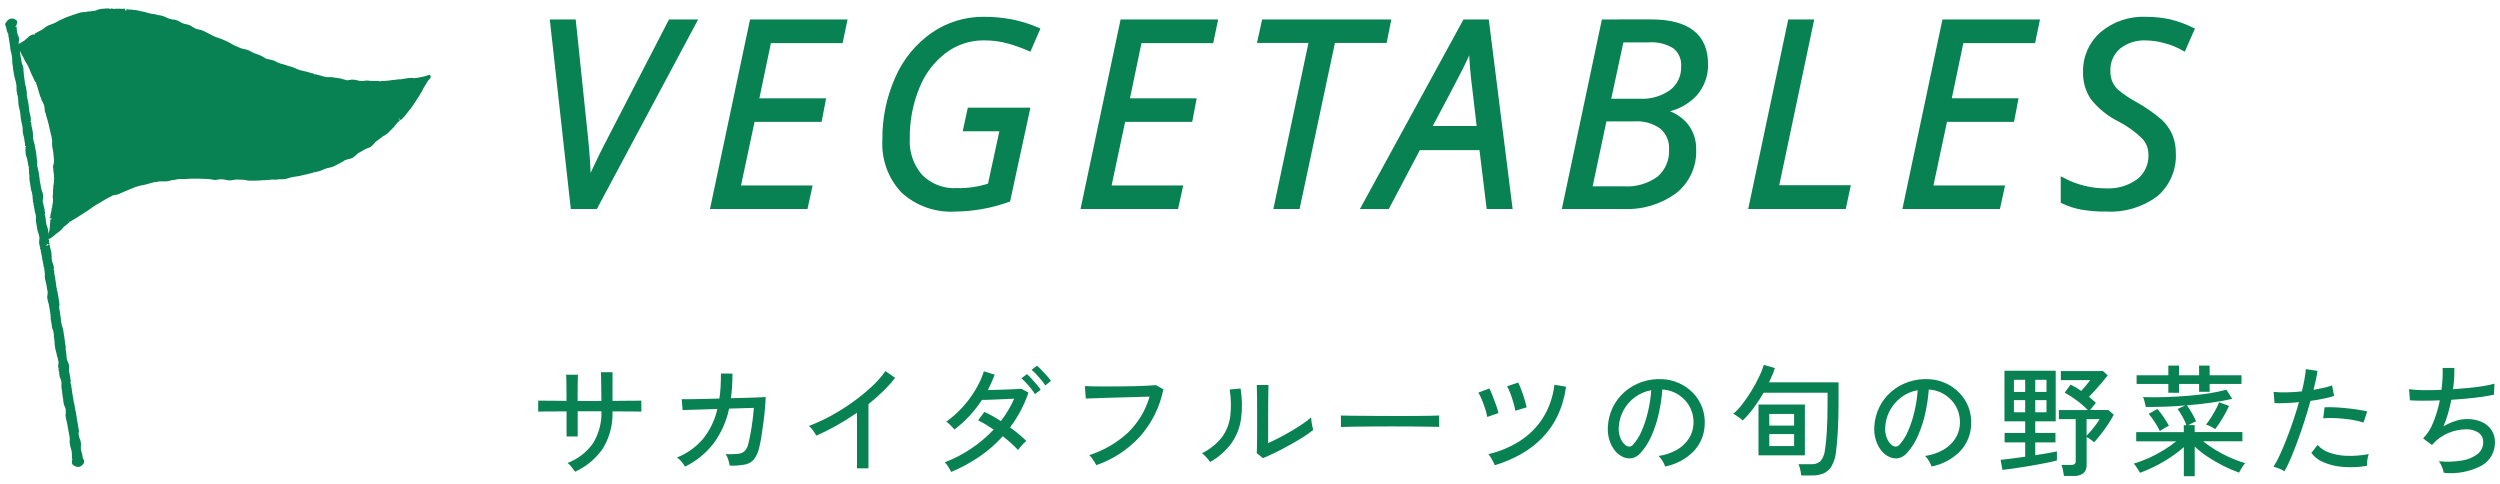 <?xml version="1.0" encoding="utf-8"?>
<!-- Generator: Adobe Illustrator 28.2.0, SVG Export Plug-In . SVG Version: 6.00 Build 0)  -->
<svg version="1.1" id="レイヤー_1" xmlns="http://www.w3.org/2000/svg" xmlns:xlink="http://www.w3.org/1999/xlink" x="0px"
	 y="0px" width="289px" height="56px" viewBox="0 0 289 56" style="enable-background:new 0 0 289 56;" xml:space="preserve">
<style type="text/css">
	.st0{fill:#088153;}
	.st1{fill:#088153;stroke:#088153;stroke-width:0.5;}
</style>
<g id="グループ_26251" transform="translate(-10 -5103.538)">
	<path id="パス_28007" class="st0" d="M59.753,5112.282c-0.022-0.04-0.043-0.082-0.092-0.1
		c-0.044-0.007-0.089,0.003-0.126,0.029c-0.039,0.02-0.081,0.034-0.124,0.043
		l-0.078,0.023c-0.118,0.04-0.249,0.08-0.4,0.123
		c-0.135,0.036-0.273,0.06-0.412,0.071c-0.031,0.003-0.06,0.013-0.087,0.029
		c-0.019,0.011-0.041,0.017-0.063,0.015c-0.066-0.015-0.135-0.002-0.192,0.034
		c-0.041,0.008-0.083,0.008-0.124,0c-0.042-0.003-0.083,0.006-0.12,0.025
		c-0.017,0.01-0.037,0.016-0.057,0.017c-0.013-0.002-0.026-0.007-0.038-0.015
		c-0.032-0.02-0.068-0.029-0.105-0.028c-0.123,0.009-0.247,0.009-0.37,0
		c-0.067-0.002-0.135,0.005-0.2,0.023c-0.058,0.018-0.118,0.023-0.178,0.017
		h-0.026l-0.02,0.016c-0.03,0.017-0.066,0.023-0.1,0.018
		c-0.045-0.005-0.091,0.002-0.133,0.021c-0.043,0.022-0.093,0.029-0.141,0.021
		c-0.045-0.004-0.091,0.004-0.132,0.025c-0.02,0.011-0.042,0.017-0.064,0.017
		c-0.064-0.004-0.127-0.004-0.191,0h-0.063c-0.091-0.003-0.183,0.009-0.27,0.037
		c-0.025,0.007-0.052,0.01-0.078,0.01c-0.054-0.003-0.107,0.009-0.155,0.034
		c-0.009-0.002-0.018-0.005-0.026-0.009c-0.027-0.015-0.059-0.021-0.09-0.016
		c-0.1,0.022-0.2,0.036-0.3,0.05s-0.175,0.024-0.262,0.041
		c-0.07,0.011-0.141,0.016-0.212,0.015c-0.089-0.001-0.178,0.007-0.266,0.025
		c-0.078,0.011-0.156,0.011-0.234,0h-0.051c-0.087-0.017-0.177,0.013-0.237,0.079
		l-0.014,0.013c-0.016-0.056-0.068-0.094-0.126-0.092c-0.1,0-0.191,0-0.285,0
		h-0.158v0.007c-0.113-0.012-0.224-0.012-0.332-0.013
		c-0.128,0.004-0.256-0.003-0.382-0.022c-0.186-0.035-0.378-0.026-0.56,0.025
		c-0.07,0.014-0.141,0.017-0.212,0.009c-0.043-0.002-0.087-0.002-0.13,0
		c-0.113-0.002-0.226-0.02-0.335-0.051l-0.057-0.013l-0.105-0.026
		c-0.15-0.049-0.308-0.07-0.466-0.061c-0.028,0.002-0.056,0.002-0.084,0
		c-0.072-0.012-0.147,0-0.212,0.033c-0.032,0.014-0.066,0.017-0.1,0.011
		c-0.065-0.009-0.131,0.003-0.188,0.035c-0.015,0.01-0.068-0.007-0.1-0.015
		s-0.046-0.013-0.067-0.017c-0.094-0.015-0.187-0.041-0.275-0.077
		c-0.018-0.008-0.039-0.008-0.057,0c-0.005-0.008-0.01-0.015-0.017-0.022
		l-0.014-0.014h-0.02h-0.034c-0.011,0.001-0.022,0.001-0.033,0
		c-0.122-0.062-0.257-0.097-0.394-0.1l-0.078-0.009
		c-0.039-0.005-0.078-0.013-0.116-0.023c-0.08-0.025-0.165-0.034-0.249-0.024
		c-0.2-0.06-0.408-0.084-0.616-0.074c-0.053,0-0.105,0-0.158,0
		c-0.067,0-0.136,0-0.2,0c-0.081-0.001-0.16-0.017-0.236-0.044l-0.244-0.068
		l-0.275-0.076c-0.118-0.033-0.238-0.064-0.359-0.1l-0.2-0.053l-0.024,0.034
		c-0.018,0.027-0.036,0.054-0.05,0.08c0.005-0.03,0.005-0.061,0-0.09v-0.032
		l-0.029-0.014l-0.034-0.017c-0.03-0.021-0.064-0.034-0.1-0.039
		c-0.169-0.021-0.335-0.064-0.494-0.127l-0.123-0.042
		c-0.177-0.055-0.356-0.099-0.538-0.132c-0.109-0.023-0.217-0.045-0.326-0.072
		l-0.038-0.01c-0.098-0.021-0.193-0.052-0.284-0.094
		c-0.225-0.123-0.462-0.22-0.708-0.289c-0.085-0.022-0.169-0.049-0.252-0.075
		s-0.145-0.047-0.217-0.066c-0.053-0.014-0.105-0.035-0.158-0.054
		s-0.1-0.039-0.155-0.054c-0.071-0.02-0.141-0.038-0.213-0.055
		c-0.177-0.036-0.349-0.093-0.512-0.171c-0.028-0.018-0.063-0.022-0.095-0.011
		h-0.008c-0.013-0.028-0.036-0.051-0.065-0.063
		c-0.05-0.023-0.1-0.049-0.149-0.074c-0.086-0.047-0.175-0.088-0.267-0.122
		c-0.178-0.063-0.362-0.106-0.55-0.126c-0.11-0.013-0.218-0.043-0.319-0.09
		c-0.121-0.059-0.238-0.125-0.349-0.2l-0.087-0.054
		c-0.14-0.08-0.288-0.145-0.442-0.193l-0.164-0.06
		c-0.05-0.02-0.1-0.037-0.15-0.055c-0.087-0.028-0.171-0.062-0.254-0.1
		c-0.123-0.058-0.246-0.124-0.365-0.188l-0.192-0.1
		c-0.193-0.078-0.394-0.133-0.6-0.166c-0.077-0.009-0.153-0.026-0.227-0.052
		c-0.163-0.058-0.322-0.125-0.478-0.2c-0.065-0.032-0.133-0.061-0.2-0.091
		c-0.189-0.081-0.372-0.175-0.546-0.283l-0.04-0.027
		c-0.052-0.038-0.106-0.072-0.164-0.1c-0.1-0.045-0.205-0.091-0.308-0.139
		c-0.165-0.076-0.336-0.155-0.509-0.223l-0.048-0.02
		c-0.065-0.026-0.133-0.052-0.2-0.076s-0.133-0.043-0.2-0.064
		c-0.149-0.043-0.294-0.098-0.434-0.164c-0.052-0.027-0.105-0.051-0.159-0.076
		c-0.094-0.042-0.186-0.089-0.274-0.142c-0.062-0.039-0.127-0.072-0.195-0.1
		c-0.079-0.03-0.154-0.069-0.223-0.118c-0.044-0.03-0.093-0.053-0.144-0.067
		c-0.042-0.011-0.081-0.031-0.116-0.057c-0.046-0.041-0.103-0.068-0.164-0.078
		c-0.054-0.014-0.09-0.024-0.112-0.057l-0.013-0.018h-0.022l-0.147-0.036
		c-0.111-0.028-0.225-0.057-0.339-0.076c-0.166-0.031-0.324-0.094-0.465-0.186
		l-0.067-0.045c-0.12-0.084-0.247-0.159-0.378-0.225
		c-0.16-0.068-0.328-0.117-0.5-0.145c-0.247-0.048-0.483-0.144-0.695-0.28
		c-0.111-0.079-0.234-0.138-0.364-0.175l-0.107-0.026
		c-0.132-0.043-0.27-0.062-0.409-0.054c-0.005,0-0.013,0-0.028-0.013
		c-0.032-0.023-0.072-0.033-0.112-0.028c-0.026,0-0.051-0.005-0.075-0.015
		l-0.036-0.012c-0.142-0.038-0.28-0.093-0.409-0.164
		c-0.263-0.137-0.547-0.226-0.841-0.263c-0.023,0-0.047-0.008-0.071-0.01
		c-0.05-0.004-0.099-0.014-0.146-0.029c-0.081-0.034-0.167-0.056-0.254-0.064
		c-0.034-0.004-0.067-0.011-0.1-0.022c-0.057-0.021-0.119-0.028-0.179-0.021
		c-0.046,0.004-0.093-0.002-0.136-0.02c-0.031-0.01-0.063-0.018-0.095-0.023
		c-0.136-0.023-0.269-0.057-0.4-0.1l-0.057-0.017
		c-0.141-0.046-0.285-0.082-0.432-0.105c-0.084-0.013-0.167-0.031-0.248-0.055
		c-0.053-0.015-0.108-0.03-0.162-0.041l-0.066-0.015
		c-0.181-0.045-0.366-0.074-0.552-0.085h-0.061v0.009
		c-0.064-0.033-0.136-0.047-0.208-0.041c-0.026-0.002-0.052-0.002-0.078,0
		c-0.04,0.009-0.083,0.009-0.123,0c-0.077-0.03-0.16-0.042-0.242-0.036
		c-0.038,0.002-0.076,0.002-0.114,0l-0.071-0.009v0.071
		c0.002,0.044-0.001,0.087-0.01,0.13l-0.007-0.007
		c-0.029-0.032-0.06-0.062-0.094-0.089c-0.028-0.021-0.035-0.05-0.047-0.105
		l-0.023-0.1l-0.067,0.034c-0.023,0.008-0.047,0.01-0.071,0.005
		c-0.044-0.008-0.089-0.002-0.129,0.017c-0.049-0.015-0.1-0.02-0.151-0.017
		h-0.278l-0.005,0.01l-0.013-0.01h-0.02c-0.039,0-0.078,0-0.117,0
		c-0.1-0.009-0.201-0.005-0.3,0.012c-0.064,0.01-0.129,0.007-0.192-0.009
		c-0.038-0.007-0.076-0.013-0.115-0.016c-0.013-0.001-0.026-0.004-0.038-0.008
		c-0.068-0.032-0.149-0.003-0.181,0.064c-0.001,0.002-0.002,0.004-0.003,0.007l0,0
		c-0.042-0.061-0.115-0.093-0.188-0.084h-0.04
		c-0.124-0.008-0.248-0.003-0.37,0.016c-0.087,0.013-0.175,0.019-0.263,0.02
		c-0.186,0.003-0.37,0.037-0.545,0.1c-0.05,0.017-0.1,0.036-0.148,0.057
		c-0.077,0.036-0.158,0.062-0.242,0.076c-0.027,0.004-0.053,0.009-0.079,0.015
		c-0.044,0.012-0.089,0.017-0.134,0.013c-0.053-0.006-0.106,0.001-0.155,0.022
		c-0.027,0.01-0.055,0.015-0.083,0.017c-0.201-0.009-0.402,0.017-0.594,0.075
		c-0.072,0.016-0.147,0.016-0.219,0c-0.051-0.006-0.102,0.002-0.149,0.024
		c-0.026,0.014-0.055,0.02-0.084,0.018c-0.079-0.005-0.159,0.008-0.232,0.04
		c-0.023,0.009-0.045,0.017-0.068,0.023c-0.079,0.023-0.158,0.05-0.235,0.077
		s-0.163,0.057-0.247,0.079c-0.042,0.01-0.08,0.031-0.112,0.06
		c-0.006-0.004-0.013-0.007-0.02-0.009h-0.018l-0.118,0.041
		c-0.07,0.026-0.137,0.05-0.2,0.071c-0.276,0.083-0.546,0.186-0.808,0.308
		c-0.038,0.017-0.076,0.037-0.113,0.055c-0.07,0.038-0.141,0.071-0.215,0.1
		c-0.173,0.067-0.339,0.151-0.495,0.252c-0.157,0.098-0.325,0.177-0.5,0.236
		c-0.162,0.05-0.321,0.108-0.477,0.175c-0.155,0.077-0.301,0.171-0.435,0.282
		l-0.023,0.017c-0.025,0.018-0.049,0.039-0.073,0.059
		c-0.045,0.042-0.095,0.078-0.149,0.108c-0.341,0.171-0.618,0.322-0.871,0.475
		l-0.026,0.016v0.032v0.025c-0.002,0.02-0.002,0.04,0,0.059
		c-0.023-0.006-0.046-0.009-0.07-0.01c-0.027,0-0.053-0.007-0.076-0.02
		l-0.03-0.025l-0.035,0.018c-0.048,0.026-0.1,0.047-0.147,0.068
		c-0.089,0.034-0.173,0.079-0.252,0.133c-0.104,0.081-0.203,0.168-0.295,0.262
		c-0.036,0.035-0.072,0.071-0.109,0.1l-0.036,0.035
		c-0.056,0.059-0.12,0.109-0.19,0.15c-0.112,0.057-0.221,0.121-0.326,0.191
		c-0.086,0.055-0.175,0.113-0.266,0.161c-0.03-0.06-0.034-0.129-0.012-0.193
		c0.027-0.09,0.038-0.184,0.033-0.278c0-0.035,0-0.068,0-0.1
		c-0.001-0.125-0.03-0.248-0.085-0.359l-0.01-0.025
		c-0.009-0.023-0.02-0.045-0.029-0.065c-0.013-0.025-0.024-0.051-0.034-0.077
		c-0.05-0.166-0.082-0.336-0.095-0.508l-0.011-0.1
		c-0.003-0.048-0.003-0.096,0-0.144c0-0.024,0-0.049,0-0.073v-0.07l-0.068,0.011
		c-0.009,0.002-0.018,0.002-0.027,0c-0.029-0.005-0.06-0-0.086,0.014
		c0.014-0.018,0.026-0.039,0.037-0.057c0.015-0.029,0.035-0.056,0.06-0.077
		c0.047-0.037,0.076-0.091,0.083-0.15c0.004-0.041,0.011-0.081,0.021-0.121
		c0.03-0.091,0.033-0.189,0.007-0.282l-0.014-0.022
		c-0.135-0.151-0.324-0.242-0.526-0.255c-0.141-0.014-0.282,0.022-0.4,0.1
		c-0.088,0.064-0.166,0.14-0.233,0.226c-0.026,0.032-0.052,0.063-0.08,0.092
		c-0.114,0.116-0.139,0.293-0.06,0.436c0.063,0.133,0.101,0.276,0.111,0.422
		c0.013,0.099,0.043,0.195,0.089,0.284c0.029,0.061,0.053,0.124,0.07,0.189
		c0.006,0.039,0.037,0.068,0.075,0.074l0,0l-0.005,0.008
		c-0.041,0.057-0.06,0.136-0.015,0.178c0.025,0.025,0.023,0.052,0.017,0.1
		v0.027c-0.002,0.04,0.007,0.08,0.027,0.115
		c0.012,0.017,0.017,0.037,0.017,0.058c-0.004,0.079,0.005,0.158,0.027,0.233
		c0.005,0.024,0.011,0.047,0.015,0.07c0.029,0.138,0.049,0.278,0.062,0.419
		c0,0.053,0.015,0.107,0.025,0.16c0.023,0.085,0.029,0.174,0.018,0.262v0.025
		l0.015,0.021c0.018,0.033,0.025,0.071,0.02,0.108
		c-0.003,0.042,0.003,0.085,0.017,0.126c0.019,0.049,0.034,0.101,0.045,0.153
		c0.005,0.026,0.012,0.051,0.018,0.077c0.006,0.026,0.012,0.04,0.02,0.061
		c0.023,0.049,0.031,0.104,0.022,0.157l-0.009,0.03l0.023,0.024
		c0.022,0.025,0.021,0.054,0.018,0.1c-0.006,0.042-0.002,0.086,0.012,0.127
		c0.023,0.068,0.033,0.14,0.029,0.212v0.1c0,0.09,0,0.182,0,0.272
		c-0.001,0.06,0.007,0.119,0.023,0.177c0.018,0.057,0.024,0.117,0.017,0.176
		v0.023l0.011,0.02c0.028,0.059,0.038,0.124,0.029,0.188
		c-0.008,0.08,0.005,0.16,0.036,0.234c-0.005,0.076,0.003,0.152,0.023,0.226
		c0.008,0.033,0.014,0.066,0.018,0.1v0.024
		c0.009,0.084,0.026,0.167,0.049,0.249c0.027,0.093,0.046,0.189,0.058,0.286
		c0.015,0.102,0.04,0.203,0.073,0.3c0.077,0.219,0.128,0.446,0.154,0.677
		c0.008,0.1,0.011,0.2,0.008,0.3c-0.008,0.149,0.001,0.299,0.027,0.446
		c0.005,0.028,0.014,0.057,0.022,0.086c0.024,0.062,0.032,0.128,0.023,0.194
		v0.021l0.01,0.02c0.047,0.106,0.074,0.221,0.08,0.338
		c0.005,0.05,0.012,0.1,0.02,0.148c0.015,0.099,0.022,0.2,0.02,0.3
		c-0.001,0.104,0.006,0.207,0.02,0.309l0.014,0.091
		c0.017,0.138,0.044,0.275,0.083,0.409c0.071,0.25,0.117,0.505,0.137,0.763
		c0,0.024,0,0.048,0,0.072c-0.007,0.069,0.006,0.138,0.037,0.2
		c0.006,0.026,0.006,0.053,0,0.079c-0.01,0.061,0.002,0.123,0.032,0.176
		c0.005,0.114,0.025,0.227,0.059,0.335c0.031,0.097,0.05,0.198,0.055,0.3v0.023
		l0.015,0.017c0.032,0.034,0.032,0.075,0.03,0.139
		c-0.005,0.053,0,0.106,0.017,0.157c0.017,0.065,0.022,0.133,0.014,0.2
		c-0.003,0.046-0.003,0.091,0,0.137l0.005,0.076
		c0.001,0.107,0.017,0.213,0.046,0.315c0.082,0.269,0.138,0.544,0.168,0.824
		c0.007,0.043,0.014,0.086,0.023,0.128c0.029,0.112,0.036,0.229,0.02,0.344
		l-0.012,0.07h0.046c0.033,0.001,0.067-0,0.1-0.005l-0.023,0.052
		l-0.016,0.034c-0.017,0.029-0.029,0.061-0.037,0.093
		c-0.012,0.286,0.001,0.573,0.038,0.858c0.003,0.015,0.01,0.028,0.021,0.039
		c0.017,0.072,0.04,0.143,0.07,0.211c0.03,0.068,0.052,0.14,0.068,0.213
		l0.022,0.125c0.014,0.082,0.028,0.163,0.045,0.245
		c0.006,0.031,0.01,0.063,0.013,0.095c0.003,0.069,0.019,0.137,0.047,0.2
		c0.007,0.021,0.009,0.044,0.005,0.067c-0.01,0.052,0.008,0.105,0.046,0.142
		c0.034,0.028,0.032,0.037,0.009,0.107c-0.016,0.064-0.012,0.132,0.011,0.194
		c0.008,0.025,0.014,0.052,0.017,0.078c0.01,0.123,0.01,0.246,0,0.369
		c-0.002,0.064,0.007,0.129,0.024,0.191c0.016,0.055,0.022,0.112,0.02,0.169
		c-0.008,0.09-0.009,0.181-0.005,0.271c0,0.038,0,0.076,0,0.114v0.022l0.014,0.016
		c0.029,0.035,0.028,0.076,0.024,0.142c-0.01,0.069,0.003,0.139,0.037,0.2
		c0.002,0.098,0.015,0.195,0.038,0.29c0.022,0.086,0.035,0.175,0.037,0.264
		c0.001,0.035,0.01,0.069,0.027,0.1c0.014,0.03,0.02,0.042,0.015,0.057
		c-0.015,0.055-0.008,0.113,0.02,0.163c0.007,0.014,0.012,0.029,0.016,0.044
		l0.029,0.1c0.012,0.039,0.024,0.078,0.034,0.118l0.013,0.052
		c0.018,0.058,0.029,0.118,0.032,0.178c0.002,0.043,0.01,0.086,0.022,0.127
		c0.01,0.033,0.015,0.066,0.016,0.1c-0.005,0.118,0.002,0.236,0.021,0.353
		c0.012,0.086,0.019,0.173,0.022,0.26c-0.005,0.068,0.026,0.133,0.082,0.172
		c-0.013,0.013-0.023,0.029-0.029,0.046l-0.005,0.016v0.016
		c0.011,0.05,0.022,0.1,0.034,0.149c0.029,0.109,0.049,0.22,0.062,0.332
		c0.004,0.046,0.012,0.093,0.024,0.138c0.013,0.047,0.021,0.096,0.024,0.145
		c0.007,0.099,0.03,0.195,0.067,0.286l0.008,0.022
		c0.041,0.112,0.065,0.23,0.07,0.349v0.062c0.008,0.115,0.008,0.231,0,0.346
		c-0.007,0.109,0.003,0.218,0.03,0.324c0.007,0.03,0.013,0.061,0.018,0.091
		c0.023,0.137,0.045,0.275,0.066,0.413l0.032,0.2
		c0.027,0.205,0.083,0.405,0.166,0.594c0.061,0.177,0.096,0.362,0.105,0.549
		c-0.001,0.013-0.003,0.025-0.007,0.038c-0.034,0.12-0.045,0.246-0.032,0.37
		c0.005,0.067,0.005,0.134,0,0.2v0.035l0.028,0.02
		c0.013,0.009,0.014,0.018,0.012,0.064c-0.009,0.052,0.005,0.106,0.039,0.148
		c0.004,0.031,0.011,0.062,0.022,0.091c0.017,0.039,0.022,0.083,0.015,0.125
		l-0.049,0.191l0.1-0.092c-0.021,0.044-0.015,0.097,0.014,0.136
		c0.007,0.01,0.012,0.022,0.014,0.034l-0.02,0.012h0.018
		c-0.009,0.077-0.002,0.156,0.023,0.23c0.009,0.033,0.017,0.066,0.022,0.1
		c0.007,0.05,0.018,0.1,0.03,0.155c0.012,0.055,0.022,0.094,0.028,0.138
		c0.006,0.039,0.015,0.077,0.025,0.114c0.022,0.06,0.03,0.125,0.022,0.189
		c-0.005,0.032,0.003,0.064,0.021,0.091c0.037,0.16,0.07,0.3,0.089,0.449
		c0.005,0.036,0.014,0.072,0.023,0.107c0.02,0.057,0.026,0.118,0.018,0.178
		l-0.01,0.046l0.042,0.021v0.027c-0.002,0.041,0.012,0.08,0.04,0.109
		l0.012,0.011l-0.06,0.043l0.076,0.046c0.01,0.007,0.013,0.01,0.007,0.06
		c-0.007,0.088,0,0.176,0.021,0.262c0.019,0.076,0.025,0.154,0.018,0.232
		c-0.004,0.036,0.01,0.071,0.036,0.095c0.005,0.013,0.005,0.022,0.011,0.02
		c-0.039,0.037-0.057,0.09-0.048,0.143c0.001,0.007,0.001,0.015,0,0.022
		c0.002,0.112,0.012,0.224,0.03,0.335c0.02,0.151,0.056,0.3,0.107,0.444
		c0.006,0.021,0.01,0.042,0.01,0.064c0,0.05,0.014,0.099,0.041,0.141
		c0.004,0.094,0.018,0.187,0.04,0.278c0.022,0.089,0.035,0.181,0.036,0.273
		c0.001,0.025,0.006,0.05,0.015,0.073c0.044,0.103,0.065,0.214,0.061,0.326
		c0,0.053-0.005,0.105-0.007,0.158c0.001,0.086-0.006,0.172-0.022,0.257
		c-0.042,0.141-0.032,0.292,0.028,0.426c0.007,0.134,0.036,0.266,0.085,0.39
		c0.022,0.063,0.042,0.127,0.058,0.191c0.006,0.028,0.008,0.057,0.008,0.086
		c-0.001,0.04,0.003,0.079,0.011,0.117c0.007,0.021,0.017,0.042,0.03,0.061
		c0.017,0.026,0.017,0.026,0.009,0.039c-0.02,0.046-0.015,0.099,0.014,0.14
		c0.009,0.015,0.018,0.032,0.016,0.041c-0.003,0.055,0.005,0.11,0.023,0.162
		c0.017,0.043,0.022,0.09,0.015,0.136l-0.008,0.028l0.018,0.024
		c0.022,0.036,0.03,0.079,0.021,0.12c-0.007,0.052,0,0.104,0.02,0.152
		c0.021,0.052,0.029,0.109,0.021,0.166c-0.004,0.042-0.004,0.083,0,0.125
		c0.002,0.013,0.002,0.025,0,0.038v0.059l0.033,0.016
		c0.012,0.006,0.024,0.014,0.034,0.023c-0.032,0.013-0.057,0.04-0.067,0.073
		c-0.009,0.03-0.004,0.062,0.015,0.088c0.02,0.036,0.028,0.077,0.023,0.118
		c-0.006,0.062,0.007,0.123,0.038,0.176c0.004,0.114,0.019,0.228,0.046,0.339
		c0.016,0.073,0.029,0.147,0.037,0.221c0.007,0.107,0.031,0.212,0.072,0.311
		c0.053,0.104,0.089,0.216,0.107,0.331c0.005,0.053,0.014,0.107,0.023,0.16
		c0.025,0.115,0.031,0.233,0.018,0.35c-0.013,0.043-0.007,0.09,0.017,0.128
		c0.035,0.04,0.03,0.084,0.022,0.152v0.035
		c-0.004,0.05,0.005,0.1,0.024,0.146c0.012,0.027,0.019,0.057,0.02,0.087
		c-0.002,0.043-0.002,0.086,0,0.129c0.004,0.05,0.004,0.1,0,0.15
		c-0.005,0.054,0.002,0.107,0.022,0.158c0.012,0.03,0.018,0.062,0.018,0.095
		c-0.003,0.064,0.003,0.129,0.018,0.192c0.005,0.029,0.012,0.059,0.015,0.088
		c0.011,0.084,0.029,0.167,0.054,0.247c0.013,0.047,0.027,0.092,0.037,0.139
		s0.022,0.085,0.034,0.126s0.023,0.075,0.032,0.112s0.017,0.088,0.025,0.133
		c0.014,0.105,0.041,0.209,0.08,0.309l0.014,0.03
		c0.023,0.036,0.035,0.078,0.032,0.121c-0.007,0.039,0.003,0.079,0.027,0.11
		c0.006,0.008,0.011,0.018,0.013,0.028c-0.018,0.059-0.006,0.123,0.032,0.171
		c0,0.048,0,0.095,0,0.14c0.005,0.076-0,0.151-0.016,0.225
		c-0.053,0.151-0.035,0.317,0.048,0.454v0.005
		c-0.039,0.04-0.047,0.101-0.02,0.15c0.023,0.041,0.031,0.087,0.025,0.133
		c0,0.024,0,0.048,0,0.072c0.003,0.022,0.014,0.042,0.03,0.058l0.011,0.014
		l0.016,0.007c0.014,0.005,0.028,0.008,0.043,0.009
		c-0.073,0.061-0.083,0.105-0.042,0.217l0.011,0.024c0,0,0.005,0.012,0.007,0.008
		c-0.015,0.077-0.007,0.156,0.024,0.227c0.008,0.023,0.015,0.046,0.021,0.067
		v0.016c0.008,0.082,0.049,0.157,0.114,0.208
		c-0.027,0.054-0.015,0.119,0.028,0.16v0.017
		c-0.011,0.037-0.004,0.076,0.017,0.108c0.009,0.011,0.021,0.02,0.034,0.026
		c-0.006,0.039-0.01,0.079-0.012,0.118c0,0.122,0,0.245,0,0.366v0.145v0.025
		c-0.01,0.037-0.003,0.076,0.02,0.107c0.032,0.037,0.028,0.079,0.017,0.146
		c-0.005,0.045,0.004,0.092,0.027,0.132c0.011,0.019,0.017,0.04,0.016,0.062
		c-0.009,0.083-0.003,0.168,0.018,0.249c0.017,0.068,0.023,0.139,0.017,0.209
		c-0.007,0.032,0.002,0.065,0.024,0.089c0.024,0.02,0.022,0.043,0.014,0.1
		v0.026c-0.004,0.046,0.005,0.092,0.025,0.133
		c0.01,0.021,0.016,0.042,0.018,0.065c-0,0.119,0.009,0.237,0.028,0.354
		c0.028,0.224,0.096,0.441,0.2,0.641c0.053,0.089,0.078,0.191,0.074,0.295
		c-0.005,0.086-0.005,0.173,0,0.26v0.077c-0.007,0.03-0.001,0.062,0.017,0.088
		c-0.006,0.014-0.013,0.027-0.022,0.04c-0.044,0.049-0.051,0.122-0.016,0.178
		c0.016,0.023,0.022,0.053,0.017,0.081c-0.002,0.023-0.002,0.047,0,0.07
		l0.015,0.084c0.012,0.073,0.025,0.145,0.041,0.216
		c0.016,0.071,0.032,0.125,0.049,0.188c0.036,0.116,0.061,0.235,0.077,0.355
		c0.013,0.121,0.033,0.241,0.059,0.36c0.011,0.053,0.022,0.107,0.032,0.16
		c0.01,0.053,0.018,0.114,0.027,0.172c0.019,0.133,0.044,0.264,0.076,0.394
		c0.006,0.021,0.009,0.043,0.009,0.065c0.002,0.048,0.013,0.095,0.033,0.139
		c0.009,0.027,0.013,0.055,0.012,0.083c-0,0.042,0.005,0.083,0.017,0.122
		c0.012,0.044,0.016,0.089,0.014,0.135c-0.003,0.065,0.006,0.131,0.026,0.193
		c-0.029,0.034-0.041,0.08-0.034,0.124c0.001,0.01,0.001,0.021,0,0.032
		c-0.009,0.062-0.003,0.126,0.018,0.186c0.014,0.04,0.02,0.082,0.017,0.123
		c-0.006,0.061,0.002,0.123,0.024,0.18c0.013,0.036,0.021,0.074,0.022,0.113
		c0.003,0.046,0.014,0.091,0.034,0.132l0.014,0.038
		c0.082,0.219,0.128,0.449,0.137,0.682c0,0.064,0,0.128,0,0.192
		c-0.019,0.16-0.002,0.323,0.048,0.476c-0.042,0.075-0.058,0.161-0.046,0.246
		c0.002,0.029,0.002,0.059,0,0.088c-0.012,0.122,0.048,0.239,0.154,0.3
		c0.028,0.016,0.054,0.034,0.08,0.053c0.042,0.032,0.087,0.06,0.134,0.082
		c0.121,0.053,0.252,0.08,0.384,0.079c0.028,0,0.058,0,0.087,0
		c0.245-0.083,0.447-0.261,0.561-0.494c0.028-0.128,0.01-0.262-0.051-0.378
		l-0.011-0.017c-0.041-0.053-0.069-0.114-0.083-0.179
		c-0.005-0.034-0.014-0.067-0.026-0.1c-0.018-0.039-0.024-0.082-0.018-0.124
		c0.006-0.027,0.003-0.055-0.007-0.08v-0.016
		c-0.019-0.089-0.044-0.177-0.074-0.263l-0.036-0.114
		c-0.008-0.037-0.014-0.075-0.015-0.113c-0-0.054-0.01-0.107-0.028-0.158
		c-0.026-0.082-0.033-0.169-0.022-0.254c0.003-0.049,0.003-0.099,0-0.148
		c0.053-0.08,0.053-0.184,0-0.263c-0.007-0.028-0.007-0.058,0-0.086
		c0.013-0.061,0.001-0.124-0.033-0.175c-0.009-0.012-0.009-0.025-0.009-0.051
		c0.002-0.034-0.004-0.068-0.018-0.1l-0.032-0.063
		c-0.056-0.094-0.091-0.199-0.1-0.308v-0.025l-0.017-0.017
		c-0.016-0.015-0.018-0.037-0.017-0.083c0.005-0.052-0.007-0.104-0.035-0.148
		c0.002-0.033,0.002-0.066,0-0.1c-0.009-0.055-0.002-0.111,0.021-0.161
		c0.04-0.077,0.04-0.168,0-0.245c-0.012-0.021-0.017-0.045-0.015-0.069
		c0.001-0.031-0.005-0.062-0.018-0.091l0,0l0.005-0.017
		c0.023-0.052,0.013-0.112-0.025-0.154l-0.011-0.012h-0.015
		c-0.016-0.003-0.033-0.003-0.049,0v-0.038l0.111-0.047l-0.06-0.062
		c-0.011-0.012-0.012-0.03-0.01-0.066c0.005-0.04-0.003-0.08-0.023-0.115
		c-0.016-0.027-0.022-0.059-0.016-0.089c0.004-0.038,0-0.076-0.012-0.112
		c-0.032-0.09-0.05-0.184-0.054-0.279c-0.006-0.096-0.023-0.19-0.051-0.282
		c0.008-0.082-0.002-0.164-0.027-0.242c-0.009-0.034-0.017-0.068-0.023-0.1
		c-0.006-0.032-0.007-0.061-0.01-0.091c-0.004-0.068-0.015-0.135-0.033-0.2
		c-0.044-0.15-0.075-0.304-0.092-0.459c-0.006-0.04-0.015-0.079-0.027-0.117
		c-0.021-0.053-0.027-0.11-0.018-0.166l0.009-0.037l-0.028-0.023
		c-0.018-0.015-0.02-0.033-0.018-0.077v-0.028l0.027-0.012h-0.027
		c-0.001-0.021-0.005-0.042-0.012-0.062c-0.054-0.162-0.088-0.33-0.1-0.5v-0.031
		c-0.005-0.045-0.013-0.089-0.026-0.133c-0.015-0.053-0.027-0.106-0.035-0.161
		l-0.013-0.077c-0.012-0.061-0.02-0.122-0.027-0.183
		c-0.009-0.096-0.025-0.19-0.049-0.283c-0.008-0.037-0.013-0.074-0.013-0.112
		c0.001-0.054-0.007-0.107-0.022-0.159c0-0.017-0.01-0.036-0.013-0.054
		l0.1-0.007l-0.113-0.052c-0.005-0.047-0.009-0.1-0.012-0.144v-0.03
		c-0.012-0.166-0.049-0.33-0.108-0.485c-0.007-0.016-0.024-0.067-0.012-0.083
		c0.056-0.07,0.065-0.167,0.022-0.246c-0.026-0.042-0.033-0.093-0.02-0.141
		v-0.015c0.003-0.043-0.006-0.086-0.027-0.124
		c-0.012-0.02-0.018-0.042-0.017-0.065c0.006-0.06-0-0.121-0.02-0.178
		c-0.007-0.024-0.013-0.049-0.017-0.074l0.008-0.007h-0.009
		c-0.004-0.021-0.004-0.042,0-0.062l0.009-0.034l-0.026-0.024
		c-0.023-0.02-0.024-0.042-0.022-0.1c0.006-0.051-0.002-0.102-0.023-0.148
		c-0.021-0.053-0.026-0.11-0.015-0.166c0.002-0.033,0.002-0.067,0-0.1
		c0-0.088,0-0.177,0-0.265v-0.129c-0.007-0.163-0.054-0.321-0.136-0.462
		c-0.042-0.055-0.069-0.12-0.077-0.188c-0.01-0.055-0.027-0.109-0.05-0.16
		c0.002-0.086-0.005-0.172-0.023-0.257c-0.018-0.087-0.024-0.176-0.016-0.264
		c0.008-0.03,0.003-0.062-0.012-0.089c-0.022-0.042-0.029-0.09-0.021-0.137
		c0.004-0.054-0.005-0.107-0.027-0.157c-0.021-0.061-0.029-0.125-0.024-0.188
		c0-0.035,0-0.068,0-0.1c-0.002-0.041-0.002-0.082,0-0.123
		c0.005-0.093-0.006-0.187-0.034-0.276c-0.011-0.036-0.016-0.074-0.015-0.112
		c-0-0.052-0.008-0.103-0.022-0.153c-0.016-0.058-0.025-0.117-0.026-0.177
		l-0.007-0.078c-0.007-0.054-0.016-0.108-0.025-0.162
		c-0.015-0.075-0.024-0.151-0.029-0.228c-0.001-0.085-0.014-0.169-0.039-0.251
		c-0.022-0.052-0.031-0.108-0.026-0.164c0.005-0.046-0.004-0.093-0.026-0.135
		c-0.014-0.032-0.022-0.051-0.016-0.07c0.013-0.057,0.008-0.118-0.015-0.172
		c-0.01-0.024-0.016-0.049-0.018-0.075c-0.002-0.06-0.016-0.118-0.039-0.172
		c-0.01-0.026-0.019-0.052-0.026-0.079c-0.024-0.106-0.058-0.21-0.1-0.311
		c-0.014-0.039-0.02-0.08-0.02-0.121c0.001-0.064-0.013-0.127-0.042-0.184
		c0.001-0.073-0.006-0.146-0.023-0.217c-0.02-0.074-0.025-0.152-0.016-0.229
		l0.023-0.118l-0.073,0.038c0.034-0.072,0.034-0.155,0-0.227
		c-0.012-0.036-0.017-0.074-0.015-0.111c0.001-0.04-0.004-0.079-0.015-0.117
		c-0.024-0.067-0.035-0.138-0.033-0.209v-0.019
		c0.011-0.037,0.003-0.077-0.021-0.107c-0.018-0.017-0.018-0.038-0.014-0.085
		c0.009-0.046,0.002-0.094-0.021-0.134c-0.023-0.039-0.03-0.085-0.021-0.13
		c0.002-0.024,0.002-0.049,0-0.074c0-0.029,0-0.059,0-0.088h0.02l-0.02-0.022
		c0-0.051,0.01-0.101,0.03-0.148c0.034-0.068,0.022-0.15-0.029-0.207
		v-0.017c0-0.011,0-0.023,0-0.034c-0.002-0.022-0.002-0.045,0-0.067
		c0.008-0.065-0.004-0.131-0.035-0.189c0.006-0.059-0.002-0.118-0.022-0.174
		c-0.012-0.037-0.019-0.075-0.018-0.114c0.003-0.097-0.018-0.193-0.061-0.279
		c0.01-0.014,0.015-0.031,0.015-0.049c-0.002-0.031-0.018-0.059-0.043-0.076
		l0.01-0.012v-0.049c0.002-0.044-0.004-0.088-0.017-0.13
		c-0.028-0.08-0.048-0.163-0.059-0.247c-0.006-0.035-0.018-0.069-0.037-0.1
		c-0.028-0.052-0.032-0.066-0.01-0.094l0.023-0.029l-0.015-0.034
		c-0.045-0.112-0.071-0.231-0.076-0.352c-0.005-0.064-0.013-0.128-0.024-0.192
		c-0.026-0.137-0.044-0.279-0.062-0.417c-0.007-0.058-0.014-0.114-0.022-0.171
		c-0.005-0.034-0.012-0.067-0.022-0.1c-0.019-0.053-0.025-0.11-0.017-0.166
		l0.008-0.034l-0.026-0.023c-0.022-0.021-0.023-0.042-0.021-0.1
		c0.006-0.051-0.002-0.103-0.024-0.149c-0.019-0.047-0.023-0.098-0.014-0.147
		c0.002-0.033,0.002-0.067,0-0.1c-0.002-0.029-0.002-0.057,0-0.086
		c0.003-0.029-0.007-0.057-0.027-0.078c-0.013-0.013-0.03-0.022-0.048-0.024
		c0.001-0.011,0.001-0.021,0-0.032c-0.003-0.024,0.003-0.049,0.015-0.07
		c0.018-0.035,0.026-0.074,0.025-0.113c-0.012-0.16-0.045-0.317-0.1-0.467
		c-0.014-0.04-0.03-0.08-0.047-0.12c-0.038-0.078-0.063-0.161-0.074-0.246
		c-0.005-0.063-0.014-0.126-0.026-0.189c-0.024-0.096-0.03-0.194-0.02-0.292
		c0.011-0.099,0.005-0.198-0.017-0.295c-0.017-0.074-0.024-0.149-0.021-0.224
		c0.001-0.021-0.002-0.041-0.01-0.059c-0.059-0.185-0.107-0.372-0.144-0.562
		c-0.016-0.08-0.033-0.159-0.052-0.238l-0.012-0.052l-0.053,0.007
		c-0.127,0.017-0.157,0.035-0.185,0.142h-0.111v-0.078l0.111-0.111
		c0.054,0.021,0.114,0.023,0.17,0.005l0.127-0.024l-0.065-0.078
		c-0.036-0.05-0.051-0.113-0.04-0.174v-0.085c0.002-0.037,0.002-0.074,0-0.111
		c-0.013-0.061-0.058-0.109-0.118-0.126h0.024h0.042
		c0.093,0,0.183-0.036,0.251-0.1c0.027-0.025,0.058-0.047,0.09-0.065
		c0.12-0.068,0.23-0.151,0.329-0.247c0.108-0.104,0.225-0.2,0.35-0.284
		l0.086-0.063c0.222-0.151,0.419-0.336,0.582-0.55
		c0.047-0.067,0.105-0.125,0.172-0.172c0.129-0.086,0.251-0.183,0.363-0.289
		c0.011-0.011,0.022-0.021,0.032-0.033c0.02-0.029,0.049-0.051,0.083-0.062
		c0.028-0.005,0.05-0.024,0.059-0.051c0.006-0.019,0.006-0.039,0-0.057
		c0.035-0.005,0.069-0.017,0.1-0.035c0.12-0.066,0.237-0.136,0.353-0.205
		l0.105-0.062c0.066-0.04,0.133-0.08,0.2-0.122l0.153-0.1
		c0.1-0.066,0.2-0.136,0.307-0.193c0.167-0.092,0.327-0.2,0.482-0.305
		c0.135-0.091,0.274-0.185,0.415-0.267c0.146-0.089,0.287-0.187,0.42-0.294
		c0.14-0.114,0.29-0.217,0.446-0.308c0.088-0.048,0.174-0.1,0.259-0.155
		c0.085-0.055,0.16-0.1,0.241-0.146l0.035-0.018
		c0.107-0.059,0.215-0.12,0.32-0.189l0.059-0.039
		c0.103-0.074,0.212-0.139,0.326-0.195c0.122-0.054,0.239-0.121,0.352-0.185
		c0.127-0.075,0.257-0.141,0.392-0.2c0.026-0.013,0.05-0.032,0.068-0.055l0,0
		c0.037,0.01,0.076,0.006,0.111-0.011c0.016-0.007,0.026-0.01,0.032-0.008
		c0.046,0.015,0.097,0.007,0.137-0.021c0.015-0.01,0.031-0.016,0.049-0.016
		c0.069,0.006,0.138-0.006,0.2-0.035c0.027-0.011,0.054-0.02,0.082-0.026
		c0.073-0.019,0.143-0.049,0.208-0.088c0.046-0.028,0.095-0.051,0.147-0.067
		c0.074-0.022,0.146-0.053,0.214-0.091c0.051-0.028,0.104-0.052,0.159-0.071
		c0.128-0.045,0.255-0.096,0.378-0.153l0.039-0.017
		c0.199-0.098,0.406-0.179,0.618-0.244c0.097-0.021,0.174-0.095,0.2-0.19
		v0.107l0.082-0.034c0.281-0.104,0.572-0.178,0.869-0.221l0.046-0.009
		c0.153-0.02,0.301-0.061,0.442-0.123c0.006,0.004,0.012,0.008,0.018,0.011
		h0.018c0.022-0.002,0.043-0.012,0.058-0.028
		c0.038-0.002,0.076-0.012,0.11-0.029c0.018-0.008,0.037-0.015,0.057-0.018
		c0.086-0.012,0.169-0.035,0.25-0.066c0.015-0.007,0.031-0.012,0.048-0.016
		c0.063,0.003,0.124-0.02,0.17-0.063c0.054,0.029,0.118,0.029,0.172,0
		c0.037-0.015,0.051-0.02,0.062-0.012l0.024,0.013l0.025-0.009
		c0.179-0.057,0.366-0.081,0.554-0.073c0.077,0,0.154,0,0.232,0
		c0.11,0,0.223,0,0.334,0c0.085,0.001,0.169-0.011,0.25-0.036l0.084-0.02
		l0.048-0.011l0.034,0.033v-0.04l0.082-0.022
		c0.113-0.037,0.23-0.057,0.349-0.059h0.025c0.037,0.004,0.074,0,0.109-0.011
		c0.109-0.039,0.223-0.064,0.339-0.075c0.052-0.008,0.1-0.014,0.154-0.024
		c0.099-0.014,0.2-0.017,0.3-0.009c0.092,0,0.184,0,0.276,0s0.2,0,0.3,0
		c0.084,0.004,0.169-0.003,0.251-0.021c0.063-0.013,0.127-0.02,0.191-0.021
		h0.047c0.321,0.007,0.651,0.012,0.977,0c0.162-0.003,0.323,0.004,0.484,0.021
		c0.174,0.017,0.348,0.023,0.523,0.018c0.058-0.001,0.115,0.006,0.171,0.021
		c0.068,0.018,0.139,0.025,0.21,0.022c0.05,0.028,0.108,0.039,0.165,0.03
		c0.026-0.003,0.052-0.001,0.077,0.005c0.057,0.02,0.117,0.031,0.177,0.032
		c0.028,0.001,0.056,0.004,0.084,0.008c0.046,0.007,0.094-0.002,0.134-0.026
		c0.018-0.012,0.039-0.017,0.061-0.016c0.081,0.008,0.164-0.003,0.24-0.033
		c0.23-0.025,0.463-0.012,0.689,0.039c0.042,0.019,0.087,0.027,0.133,0.026
		c0.022-0,0.044,0.002,0.065,0.009c0.111,0.041,0.23,0.054,0.347,0.037
		c0.062-0.005,0.124-0.005,0.186,0h0.026l0.021-0.018
		c0.028-0.025,0.061-0.024,0.116-0.02c0.043,0.006,0.087,0.003,0.129-0.009
		c0.086-0.027,0.177-0.038,0.267-0.033c0.02,0.001,0.039-0.004,0.055-0.015
		l0.017-0.007l0.011-0.015c0.009-0.014,0.014-0.03,0.015-0.046l0.01,0.084
		h0.148c0.257-0.008,0.514,0.004,0.769,0.037h0.029
		c0.047,0.036,0.107,0.049,0.164,0.037c0.05,0,0.065,0,0.078,0.013l0.017,0.022
		h0.335l0.017-0.027l0,0l0.012,0.016l0.021,0.027h0.034
		c0.157-0.014,0.315-0.018,0.473-0.011c0.213,0.012,0.426,0.001,0.637-0.03
		c0.097-0.014,0.194-0.019,0.292-0.016c0.112,0.004,0.225-0.003,0.336-0.022
		c0.083-0.013,0.167-0.019,0.251-0.017c0.088,0.001,0.175-0.005,0.262-0.018
		c0.162-0.02,0.326-0.023,0.488-0.008h0.064c0.092,0.001,0.184-0.007,0.275-0.024
		c0.096-0.02,0.194-0.025,0.291-0.017c0.021,0.001,0.042-0.004,0.059-0.016
		l0.01,0.005h0.016c0.107,0.013,0.216,0.009,0.322-0.01
		c0.041-0.007,0.084-0.012,0.126-0.015c0.095-0.007,0.189-0.028,0.278-0.061
		c0.154-0.055,0.312-0.101,0.471-0.139l0.063-0.015
		c0.15-0.035,0.303-0.06,0.457-0.074l0.1-0.011
		c0.042-0.006,0.084-0.015,0.125-0.025c0.065-0.02,0.133-0.027,0.2-0.022h0.017
		l0.015-0.007c0.142-0.052,0.289-0.09,0.438-0.113
		c0.1-0.018,0.208-0.039,0.311-0.068c0.154-0.044,0.314-0.082,0.47-0.118
		c0.1-0.024,0.2-0.048,0.311-0.076c0.049-0.006,0.087-0.044,0.092-0.093
		c0-0.013,0.005-0.025,0.009-0.038l0.009,0.014
		c0.011,0.015,0.02,0.031,0.029,0.047l0.02,0.036l0.04-0.005
		c0.023-0.004,0.046-0.013,0.065-0.027l0.016-0.009
		c0.133-0.023,0.265-0.054,0.394-0.093l0.025-0.007
		c0.156-0.047,0.308-0.106,0.454-0.177l0.105-0.047
		c0.225-0.094,0.46-0.161,0.7-0.2c0.155-0.03,0.305-0.079,0.448-0.145
		c0.117-0.052,0.229-0.115,0.338-0.176c0.079-0.045,0.158-0.088,0.239-0.128
		c0.023-0.012,0.047-0.023,0.071-0.033c0.062-0.024,0.12-0.056,0.174-0.095
		c0.033-0.024,0.07-0.043,0.108-0.058c0.049-0.021,0.095-0.047,0.138-0.077
		l0.021-0.015c0.069-0.064,0.151-0.112,0.241-0.141
		c0.046-0.011,0.091-0.026,0.134-0.047c0.045-0.024,0.095-0.04,0.146-0.045
		c0.095-0.008,0.189-0.03,0.278-0.065l0.075-0.024
		c0.081-0.019,0.158-0.053,0.227-0.1l0.086-0.066
		c0.136-0.1,0.264-0.21,0.383-0.329c0.042-0.05,0.094-0.092,0.152-0.122
		c0.125-0.058,0.246-0.125,0.362-0.2c0.064-0.039,0.127-0.079,0.192-0.116
		l0.1-0.057c0.13-0.087,0.273-0.155,0.423-0.2
		c0.22-0.047,0.417-0.166,0.562-0.337c0.054-0.063,0.112-0.122,0.173-0.177
		l0.049-0.046c0.023-0.024,0.043-0.052,0.057-0.082
		c0.009-0.022,0.024-0.043,0.042-0.059c0.276-0.2,0.528-0.382,0.771-0.571
		c0.024-0.019,0.047-0.04,0.068-0.061c0.041-0.053,0.099-0.088,0.165-0.1
		h0.02l0.015-0.013c0.059-0.045,0.12-0.086,0.184-0.124
		c0.107-0.06,0.204-0.134,0.289-0.222c0.087-0.1,0.183-0.19,0.275-0.281
		c0.092-0.091,0.173-0.17,0.254-0.258c0.02-0.021,0.043-0.041,0.066-0.058
		c0.082-0.048,0.138-0.13,0.153-0.224c0.048-0.021,0.089-0.055,0.116-0.1
		l0.024-0.032c0.03-0.036,0.058-0.075,0.085-0.113
		c0.054-0.095,0.133-0.173,0.228-0.226c0.083-0.028,0.13-0.115,0.108-0.2
		l-0.013-0.064l-0.062,0.02c-0.023,0.005-0.048,0-0.067-0.015
		c0.041-0.036,0.083-0.072,0.121-0.11c0.001,0.042,0.01,0.082,0.027,0.12
		l0.009,0.026l0.015,0.049l0.051-0.008c0.076-0.017,0.145-0.059,0.194-0.119
		l0.042-0.041c0.143-0.131,0.273-0.277,0.387-0.435
		c0.045-0.059,0.089-0.116,0.136-0.173c0.065-0.078,0.127-0.159,0.19-0.239
		s0.118-0.154,0.18-0.228c0.14-0.172,0.266-0.355,0.373-0.515
		c0.189-0.28,0.385-0.578,0.615-0.937l0.065-0.1
		c0.109-0.164,0.209-0.334,0.3-0.509c0.114-0.236,0.24-0.465,0.378-0.688
		l0.055-0.083c0.05-0.071,0.096-0.146,0.135-0.224
		c0.08-0.163,0.19-0.31,0.324-0.433
		C59.784,5112.589,59.827,5112.419,59.753,5112.282z M15.859,5128.887l-0.023,0.034
		c-0.015,0.016-0.024,0.036-0.025,0.058c0,0.03,0,0.062,0,0.094
		c0.006,0.053,0.004,0.105-0.005,0.157c-0.019,0.089-0.028,0.18-0.026,0.271
		c0.001,0.07-0.004,0.139-0.015,0.208c-0.013,0.078-0.021,0.156-0.023,0.235
		c0,0.057,0,0.113-0.012,0.17c-0.011,0.066-0.029,0.13-0.053,0.192
		c-0.012,0.034-0.024,0.067-0.034,0.1c-0.017,0.053-0.037,0.104-0.06,0.154
		c-0.013,0.029-0.026,0.059-0.038,0.09c0-0.033,0.012-0.065,0.02-0.1
		c0.02-0.064,0.027-0.132,0.023-0.2c-0.018-0.231-0.071-0.458-0.157-0.672
		c-0.072-0.141-0.109-0.297-0.108-0.456c0.001-0.052-0.007-0.103-0.024-0.151
		c-0.014-0.037-0.021-0.076-0.02-0.116v-0.028
		c0.02-0.093,0.005-0.19-0.041-0.274c-0.002-0.013-0.002-0.026,0-0.04
		c0.001-0.019,0.001-0.038,0-0.057c0.012-0.07-0.018-0.14-0.076-0.179
		c-0.001-0.007-0.001-0.015,0-0.022c0.002-0.014,0.002-0.029,0-0.043l0.017-0.021
		c0.01-0.012,0.017-0.026,0.022-0.041c0.013-0.073,0.008-0.147-0.017-0.217
		c-0.009-0.03-0.015-0.06-0.02-0.09c-0.003-0.025-0.003-0.051,0-0.077
		c0.012-0.069-0-0.14-0.035-0.2c0-0.11-0.024-0.219-0.071-0.319
		c-0.018-0.054-0.031-0.109-0.041-0.165c-0.008-0.037-0.018-0.073-0.029-0.109
		c-0.026-0.071-0.039-0.146-0.039-0.222c0.001-0.032-0.004-0.064-0.017-0.093
		l-0.005-0.018c0.025-0.053,0.031-0.113,0.018-0.171
		c0-0.017,0.005-0.033,0.014-0.047c0.014-0.024,0.023-0.05,0.026-0.078
		c0.024-0.234-0.007-0.47-0.089-0.69c-0.088-0.228-0.149-0.464-0.184-0.706
		c-0.009-0.046-0.015-0.091-0.022-0.138c-0.012-0.124-0.039-0.245-0.08-0.361
		c0.007-0.074-0-0.149-0.021-0.221c-0.019-0.059-0.025-0.121-0.018-0.182
		c0.006-0.048-0.002-0.097-0.024-0.14c-0.014-0.027-0.019-0.058-0.016-0.088
		c0.017-0.068,0.005-0.141-0.033-0.2c0.008-0.125-0.009-0.249-0.051-0.367
		c-0.014-0.047-0.027-0.093-0.037-0.141s-0.016-0.09-0.024-0.136
		c-0.014-0.117-0.043-0.23-0.084-0.34c-0.002-0.012-0.002-0.023,0-0.035
		c0-0.012,0-0.024,0-0.036c0-0.03,0-0.061,0-0.091c0-0.071,0-0.144,0-0.216
		c-0.002-0.031-0.002-0.062,0-0.093c0.011-0.081-0.001-0.164-0.034-0.238
		c-0.011-0.032-0.014-0.066-0.009-0.1c0.008-0.066-0.004-0.133-0.037-0.191
		c-0.004-0.024-0.004-0.048,0-0.072c0-0.022,0-0.045,0-0.065v-0.015
		c0.004-0.082-0.009-0.163-0.039-0.239c-0.005-0.02-0.005-0.042,0-0.062
		c0.012-0.056-0-0.115-0.033-0.163c0.003-0.095-0.011-0.189-0.042-0.279
		c-0.025-0.075-0.038-0.154-0.038-0.233v-0.063h-0.053
		c-0.009-0.003-0.017-0.008-0.024-0.014l-0.008-0.005l0.065-0.029l-0.008-0.045
		c-0.025-0.177-0.07-0.35-0.133-0.517c-0.026-0.066-0.043-0.135-0.051-0.205
		c-0.006-0.04-0.014-0.08-0.025-0.118c-0.018-0.056-0.026-0.114-0.022-0.173
		c0.008-0.092,0.008-0.184,0-0.276V5119.125c0-0.022,0-0.045,0-0.066
		c0.011-0.068,0.002-0.138-0.026-0.2c-0.012-0.032-0.014-0.066-0.007-0.1
		c0.011-0.056,0.001-0.114-0.029-0.163c-0.013-0.021-0.017-0.047-0.012-0.071
		c0.008-0.056-0.009-0.113-0.047-0.155c-0.002-0.011-0.002-0.023,0-0.034
		c0.009-0.048-0.001-0.098-0.028-0.139c0.002-0.056-0.007-0.111-0.025-0.164
		c-0.018-0.045-0.024-0.095-0.017-0.143c0.012-0.058,0.004-0.118-0.022-0.17
		c-0.009-0.02-0.016-0.041-0.021-0.063c-0.007-0.036-0.031-0.067-0.064-0.084
		c-0.01-0.004-0.018-0.011-0.025-0.019v-0.016
		c0.018-0.002,0.035-0.006,0.052-0.012l0.037-0.013v-0.039
		c0.004-0.192-0.019-0.383-0.067-0.568l-0.026-0.121
		c-0.012-0.06-0.028-0.116-0.046-0.174c-0.028-0.082-0.047-0.166-0.057-0.252
		c0-0.027,0-0.055-0.005-0.084c-0.002-0.084-0.012-0.168-0.03-0.25
		c-0.013-0.064-0.02-0.129-0.02-0.194c-0-0.062-0.006-0.125-0.017-0.186
		c-0.013-0.066-0.023-0.133-0.034-0.2c-0.018-0.154-0.053-0.306-0.105-0.453
		c-0.003-0.02-0.003-0.04,0-0.059c0.008-0.052-0.005-0.105-0.036-0.147
		c0.003-0.064-0.005-0.129-0.024-0.19c-0.016-0.053-0.023-0.107-0.018-0.162
		c0.014-0.136,0.005-0.272-0.025-0.405c-0.008-0.047-0.016-0.095-0.023-0.149
		c-0.014-0.204-0.061-0.405-0.138-0.595c0.003-0.061-0.005-0.121-0.024-0.178
		c-0.016-0.047-0.022-0.097-0.018-0.146c0.006-0.045-0.002-0.092-0.023-0.133
		c-0.012-0.024-0.018-0.052-0.017-0.079c0.022-0.08,0.011-0.165-0.03-0.236
		c0.006-0.076-0.001-0.153-0.021-0.226c-0.016-0.057-0.024-0.115-0.022-0.174
		c0.004-0.108-0.003-0.217-0.021-0.325c-0.019-0.111-0.025-0.224-0.016-0.336
		v-0.015l-0.005-0.014c-0.022-0.059-0.038-0.12-0.049-0.182
		c-0.014-0.085-0.04-0.167-0.076-0.245c-0.047-0.107-0.079-0.22-0.095-0.336
		v-0.022c-0.011-0.057-0.02-0.114-0.028-0.172
		c-0.016-0.135-0.044-0.269-0.082-0.4c-0.006-0.025-0.008-0.052-0.005-0.078
		c0.007-0.059-0.005-0.119-0.036-0.17c-0.003-0.082-0.01-0.164-0.021-0.245
		c-0.009-0.066-0.017-0.132-0.021-0.2c0.025,0.055,0.049,0.114,0.074,0.176
		c0.061,0.15,0.134,0.294,0.219,0.432c0.091,0.146,0.17,0.299,0.236,0.458
		c0.051,0.118,0.114,0.23,0.188,0.335c0.043,0.066,0.088,0.135,0.125,0.2
		c0.09,0.167,0.162,0.311,0.224,0.45c0.042,0.1,0.079,0.192,0.116,0.29
		l0.062,0.163c0.057,0.14,0.124,0.276,0.19,0.407
		c0.058,0.115,0.116,0.234,0.166,0.354c0.025,0.058,0.051,0.114,0.076,0.172
		s0.045,0.1,0.066,0.148c0.024,0.062,0.083,0.104,0.149,0.106v0.011
		c-0.021,0.039-0.021,0.086,0,0.126c0.088,0.194,0.156,0.397,0.2,0.606
		l0.01,0.042c0.025,0.121,0.059,0.24,0.1,0.356l0.042,0.108
		c0.031,0.088,0.057,0.178,0.078,0.269l0.008,0.032
		c0.012,0.089,0.057,0.17,0.126,0.227v0.028
		c0.01,0.144,0.059,0.282,0.141,0.4l0.02,0.034
		c0.108,0.168,0.184,0.354,0.226,0.548c0.01,0.071,0.016,0.144,0.018,0.216
		c0,0.054,0.005,0.109,0.012,0.163c0.008,0.126,0.035,0.251,0.079,0.37
		c0.008,0.031,0.031,0.057,0.061,0.069l0,0c-0.001,0.133,0.025,0.265,0.077,0.388
		c0.018,0.053,0.038,0.107,0.051,0.161c0.018,0.072,0.04,0.143,0.062,0.214
		c0.029,0.1,0.061,0.205,0.083,0.31s0.052,0.221,0.08,0.33v0.015
		c0.015,0.057,0.027,0.114,0.038,0.171c0.017,0.089,0.038,0.177,0.065,0.263
		c0.036,0.115,0.064,0.233,0.082,0.352c0.022,0.145,0.058,0.286,0.107,0.424
		c0.002,0.016,0.002,0.033,0,0.049c-0.009,0.049,0.002,0.101,0.032,0.142
		c-0.002,0.06,0.006,0.119,0.024,0.176c0.015,0.045,0.022,0.092,0.022,0.14
		c-0.007,0.087-0.008,0.176-0.005,0.264c0,0.052,0,0.1,0,0.155
		c0.002,0.157,0.019,0.313,0.053,0.467l0.015,0.082
		c0.01,0.052,0.02,0.1,0.03,0.157c0.029,0.134,0.05,0.271,0.062,0.408
		c0,0.038,0,0.077,0,0.115c0.001,0.111,0.012,0.223,0.033,0.332
		c0.019,0.094,0.027,0.19,0.026,0.287c0,0.042,0,0.083,0,0.124
		c0,0.017,0,0.036,0,0.053l-0.007,0.036c-0.043,0.035-0.049,0.098-0.014,0.141
		c0.004,0.005,0.009,0.01,0.014,0.014c0.019,0.018,0.04,0.035,0.062,0.049
		c-0.015-0.002-0.03-0.002-0.045,0c-0.009,0.001-0.019,0.001-0.028,0h-0.05
		l-0.009,0.048c-0.004,0.029-0.006,0.058-0.005,0.087
		c0.004,0.04-0.004,0.079-0.023,0.114c-0.027,0.046-0.03,0.103-0.008,0.152
		c0.027,0.073,0.037,0.15,0.03,0.228c0,0.038,0,0.076,0,0.114
		c0.003,0.036,0.011,0.071,0.022,0.105c0.013,0.036,0.019,0.075,0.017,0.113
		c-0.009,0.087,0.003,0.176,0.033,0.258c0.011,0.047,0.013,0.097,0.007,0.145
		c0,0.034,0,0.068,0,0.1c0.001,0.011,0.001,0.022,0,0.034
		c-0.011,0.058,0.006,0.117,0.046,0.159l0,0l0,0
		c-0.048,0.068-0.064,0.155-0.043,0.236v0.033
		c0.005,0.081-0.002,0.163-0.021,0.242c-0.018,0.083-0.025,0.166-0.023,0.25
		c-0.033,0.065-0.045,0.139-0.035,0.211c0.005,0.033,0.005,0.066,0,0.1
		c-0.027,0.177-0.039,0.355-0.035,0.534c0,0.1,0,0.205-0.009,0.308
		c-0.003,0.029-0.008,0.058-0.015,0.087c-0.021,0.064-0.024,0.134-0.009,0.2
		c0.027,0.108,0.037,0.221,0.029,0.333c0,0.043,0,0.086,0,0.129v0.025
		c0.008,0.06-0.001,0.121-0.027,0.176c-0.017,0.038-0.023,0.08-0.017,0.121
		c0.007,0.029,0.002,0.06-0.013,0.085c-0.028,0.046-0.035,0.101-0.022,0.153
		v0.012l-0.037,0.028l0.005,0.038c0.003,0.02,0.015,0.037,0.032,0.047
		c-0.052,0.051-0.078,0.123-0.07,0.195c0.002,0.053-0.005,0.107-0.02,0.158
		c-0.01,0.039-0.018,0.079-0.023,0.118c-0.006,0.042-0.015,0.082-0.029,0.121
		c-0.016,0.043-0.027,0.088-0.033,0.134c-0.006,0.043-0.014,0.086-0.025,0.128
		c-0.027,0.09-0.035,0.185-0.024,0.279c0,0.011,0,0.028,0,0.036l-0.134,0.047
		l0.127,0.062c0.066,0.041,0.146,0.053,0.221,0.034
		c-0.009,0.003-0.018,0.008-0.027,0.013l-0.029,0.018v0.035
		c0.001,0.006,0.001,0.013,0,0.02c-0.03-0.019-0.066-0.024-0.1-0.017
		L15.859,5128.887z"/>
	<path id="パス_28011" class="st1" d="M78.099,5124.566c0.595-1.409,1.386-3.06,2.373-4.951
		l7.017-13.579h2.8l-11.443,21.416h-2.637l-2.373-21.416h2.49l1.421,13.623
		c0.195,1.914,0.293,3.549,0.293,4.907H78.099z M103.144,5127.452H92.382
		l4.526-21.416h10.762l-0.469,2.241h-8.29l-1.436,6.875h7.72l-0.425,2.227h-7.749
		l-1.67,7.852h8.276L103.144,5127.452z M122.082,5116.231h6.724l-2.257,10.415
		c-1.97,0.708-4.045,1.08-6.138,1.1c-2.208,0.134-4.376-0.629-6.013-2.117
		c-1.5-1.59-2.276-3.729-2.146-5.911c-0.033-2.47,0.475-4.917,1.487-7.17
		c0.884-2.023,2.312-3.762,4.124-5.024c1.718-1.184,3.759-1.81,5.845-1.794
		c1.079-0.006,2.155,0.092,3.215,0.293c1.038,0.207,2.052,0.521,3.025,0.938
		l-0.966,2.224c-0.787-0.344-1.597-0.633-2.424-0.864
		c-0.928-0.252-1.887-0.375-2.849-0.366c-1.622-0.008-3.202,0.514-4.5,1.487
		c-1.413,1.069-2.505,2.506-3.157,4.153c-0.775,1.889-1.161,3.915-1.134,5.957
		c-0.091,1.6,0.447,3.172,1.5,4.38c1.107,1.109,2.636,1.691,4.2,1.6
		c1.293,0.033,2.582-0.16,3.809-0.571l1.406-6.5h-4.236L122.082,5116.231z
		 M145.982,5127.452h-10.765l4.526-21.416h10.767l-0.469,2.241H141.75l-1.435,6.875h7.72
		l-0.425,2.227h-7.749l-1.67,7.852h8.276L145.982,5127.452z M160.028,5127.452h-2.52
		l4.058-19.2h-5.947l0.483-2.212h14.429l-0.44,2.212h-5.976L160.028,5127.452z
		 M181.25,5120.64h-7.268l-3.587,6.812h-2.768l11.7-21.416h2.555l2.693,21.416
		h-2.493L181.25,5120.64z M180.982,5118.352l-0.513-4.38
		c-0.23-1.701-0.372-3.412-0.425-5.127c-0.361,0.859-0.754,1.713-1.179,2.563
		c-0.425,0.849-1.641,3.164-3.65,6.944H180.982z M200.871,5106.033
		c4.219,0,6.328,1.641,6.328,4.922c0.035,1.282-0.421,2.529-1.274,3.486
		c-0.954,1.003-2.219,1.653-3.589,1.846v0.146
		c1.017,0.243,1.926,0.812,2.59,1.619c0.608,0.79,0.926,1.765,0.9,2.761
		c0.084,1.887-0.744,3.7-2.227,4.871c-1.726,1.253-3.83,1.877-5.961,1.768
		h-6.782l4.526-21.416L200.871,5106.033z M195.949,5115.203h3.633
		c1.302,0.067,2.588-0.31,3.647-1.069c0.899-0.693,1.407-1.78,1.362-2.915
		c0.063-0.873-0.3-1.722-0.974-2.278c-0.915-0.575-1.992-0.839-3.069-0.754
		h-3.086L195.949,5115.203z M193.8,5125.328h3.9
		c1.452,0.096,2.892-0.32,4.069-1.176c0.967-0.829,1.492-2.061,1.421-3.333
		c0.062-0.989-0.342-1.951-1.091-2.6c-0.911-0.657-2.022-0.975-3.142-0.9H195.5
		L193.8,5125.328z M212.4,5127.452l4.526-21.416h2.49l-4.043,19.16h8.276
		l-0.482,2.256H212.4z M240.99,5127.452H230.224l4.526-21.416h10.767l-0.469,2.241
		h-8.291l-1.436,6.87h7.72l-0.425,2.227h-7.749l-1.67,7.852h8.276
		L240.99,5127.452z M261.275,5121.241c0.1,1.833-0.661,3.608-2.058,4.8
		c-1.671,1.231-3.722,1.834-5.794,1.704c-0.915,0.01-1.829-0.061-2.732-0.212
		c-0.768-0.136-1.515-0.375-2.219-0.71v-2.491
		c1.535,0.809,3.245,1.231,4.98,1.23c1.345,0.072,2.674-0.32,3.765-1.11
		c0.925-0.731,1.443-1.862,1.392-3.04c0.007-0.744-0.268-1.464-0.769-2.014
		c-0.845-0.827-1.811-1.521-2.864-2.058c-1.193-0.595-2.241-1.445-3.069-2.49
		c-0.583-0.869-0.882-1.898-0.857-2.944c-0.053-1.698,0.656-3.332,1.932-4.454
		c1.417-1.193,3.232-1.808,5.083-1.721c0.907-0.006,1.813,0.087,2.7,0.278
		c0.915,0.214,1.802,0.534,2.644,0.952l-0.967,2.2
		c-0.681-0.386-1.41-0.682-2.168-0.879c-0.72-0.204-1.464-0.312-2.212-0.322
		c-1.141-0.056-2.263,0.306-3.157,1.018c-0.801,0.688-1.241,1.706-1.194,2.761
		c-0.012,0.464,0.073,0.926,0.249,1.355c0.187,0.405,0.457,0.766,0.791,1.062
		c0.648,0.528,1.345,0.995,2.08,1.392c1.035,0.574,2.009,1.251,2.908,2.021
		c0.483,0.458,0.871,1.007,1.143,1.614
		C261.154,5119.834,261.288,5120.535,261.275,5121.241z"/>
	<path id="パス_28012" class="st0" d="M76.476,5158.068c-0.084-0.133-0.215-0.311-0.392-0.532
		c-0.134-0.181-0.294-0.342-0.476-0.476c1.198-0.456,2.232-1.261,2.968-2.31
		c0.664-1.105,0.995-2.379,0.952-3.668h-2.746v2.912h-1.288v-2.9
		c-0.485,0-0.961,0.002-1.428,0.007c-0.467,0.005-0.867,0.007-1.2,0.007
		s-0.55,0.004-0.651,0.014v-1.272l0.609,0.007
		c0.333,0.004,0.733,0.007,1.2,0.007c0.467,0,0.954,0.005,1.463,0.014v-0.868
		c0-0.317-0.002-0.625-0.007-0.924c-0.005-0.299-0.009-0.56-0.014-0.784
		c-0.005-0.224-0.012-0.373-0.021-0.448h1.372
		c-0.009,0.066-0.016,0.213-0.021,0.441c-0.005,0.227-0.009,0.494-0.014,0.8
		c-0.005,0.303-0.007,0.614-0.007,0.931v0.854
		c0.299,0.009,0.565,0.014,0.8,0.014h1.12c0.243,0,0.518-0.005,0.826-0.014
		c0-0.215-0.002-0.483-0.007-0.805c-0.005-0.322-0.009-0.653-0.014-0.994
		c-0.005-0.341-0.009-0.651-0.014-0.931c-0.005-0.28-0.012-0.476-0.021-0.588
		h1.344v3.318c0.485-0.009,0.961-0.014,1.428-0.014
		c0.467,0,0.873-0.002,1.218-0.007c0.345-0.005,0.574-0.007,0.686-0.007v1.27
		c-0.103-0.009-0.327-0.014-0.672-0.014s-0.751-0.002-1.218-0.007
		c-0.467-0.004-0.947-0.007-1.442-0.007c0.053,1.494-0.327,2.972-1.092,4.256
		C78.909,5156.538,77.787,5157.479,76.476,5158.068z M89.188,5157.48
		c-0.111-0.199-0.242-0.386-0.392-0.558c-0.154-0.19-0.333-0.358-0.532-0.5
		c1.15-0.457,2.173-1.184,2.982-2.12c0.824-1.015,1.399-2.209,1.68-3.486
		l-4.018,0.126l-0.1-1.26c0.084,0.009,0.338,0.012,0.763,0.007
		c0.425-0.005,0.954-0.014,1.589-0.028c0.635-0.014,1.301-0.03,2-0.049
		c0.067-0.438,0.113-0.898,0.14-1.379c0.027-0.481,0.041-0.987,0.042-1.519
		l1.33,0.014c0,0.513-0.014,1.005-0.042,1.477
		c-0.028,0.472-0.075,0.927-0.14,1.365c0.675-0.019,1.301-0.035,1.88-0.048
		c0.579-0.014,1.062-0.03,1.449-0.049c0.387-0.019,0.618-0.033,0.693-0.042
		c-0.009,0.374-0.037,0.826-0.084,1.358c-0.047,0.532-0.107,1.08-0.182,1.645
		c-0.075,0.565-0.152,1.092-0.231,1.582c-0.079,0.49-0.157,0.884-0.233,1.182
		c-0.097,0.509-0.302,0.991-0.6,1.414c-0.265,0.325-0.637,0.546-1.05,0.623
		c-0.586,0.109-1.182,0.154-1.778,0.133c-0.039-0.225-0.093-0.447-0.161-0.665
		c-0.065-0.235-0.166-0.46-0.3-0.665c0.474,0.023,0.949,0.011,1.421-0.035
		c0.289-0.02,0.562-0.135,0.777-0.329c0.205-0.23,0.345-0.51,0.406-0.812
		c0.084-0.308,0.17-0.702,0.259-1.183c0.089-0.48,0.168-0.987,0.238-1.519
		c0.067-0.533,0.116-1.023,0.147-1.47l-2.856,0.084
		c-0.305,1.467-0.926,2.85-1.82,4.053
		C91.592,5155.952,90.47,5156.86,89.188,5157.48z M109.068,5157.68V5151.25
		c-0.765,0.533-1.547,1.023-2.345,1.47s-1.578,0.839-2.341,1.176
		c-0.093-0.159-0.222-0.353-0.385-0.581c-0.137-0.2-0.299-0.381-0.483-0.539
		c0.847-0.318,1.67-0.694,2.464-1.127c0.866-0.469,1.702-0.99,2.504-1.561
		c0.785-0.552,1.533-1.155,2.238-1.806c0.611-0.556,1.16-1.175,1.638-1.848
		l1.12,0.784c-0.427,0.551-0.894,1.07-1.396,1.554
		c-0.527,0.513-1.09,1.008-1.687,1.484v7.42L109.068,5157.68z M119.96,5158.1
		c-0.105-0.215-0.225-0.423-0.357-0.623c-0.108-0.182-0.237-0.35-0.385-0.5
		c1.079-0.41,2.108-0.943,3.064-1.59c0.942-0.632,1.81-1.367,2.59-2.191
		c-0.317-0.215-0.63-0.415-0.938-0.6c-0.28-0.171-0.569-0.326-0.868-0.462
		l0.728-0.98c0.318,0.141,0.629,0.297,0.931,0.469
		c0.322,0.182,0.646,0.38,0.973,0.595c0.619-0.795,1.137-1.666,1.54-2.59
		c-0.299,0.009-0.63,0.023-0.994,0.042s-0.726,0.035-1.085,0.049
		s-0.684,0.026-0.973,0.035s-0.513,0.014-0.672,0.014
		c-0.424,0.649-0.902,1.263-1.428,1.834c-0.533,0.58-1.119,1.109-1.75,1.582
		c-0.075-0.084-0.17-0.187-0.287-0.308c-0.117-0.122-0.235-0.239-0.355-0.354
		c-0.093-0.091-0.197-0.171-0.308-0.238c0.679-0.481,1.303-1.035,1.862-1.652
		c0.571-0.624,1.077-1.304,1.512-2.03c0.409-0.674,0.738-1.393,0.98-2.142
		l1.246,0.392c-0.112,0.298-0.233,0.595-0.364,0.889s-0.271,0.59-0.42,0.889
		l1.022-0.028c0.373-0.01,0.744-0.021,1.113-0.035s0.705-0.028,1.008-0.042
		s0.544-0.03,0.721-0.049l0.826,0.448c-0.492,1.444-1.21,2.8-2.128,4.018
		c0.373,0.271,0.721,0.542,1.043,0.812c0.322,0.271,0.6,0.522,0.833,0.756
		c-0.113,0.092-0.221,0.19-0.322,0.294c-0.129,0.128-0.25,0.264-0.364,0.406
		c-0.112,0.14-0.201,0.256-0.266,0.35c-0.224-0.243-0.488-0.502-0.791-0.777
		c-0.303-0.275-0.628-0.548-0.973-0.819c-0.8,0.892-1.705,1.684-2.695,2.358
		c-1.027,0.7-2.122,1.294-3.269,1.774L119.96,5158.1z M129.634,5149.1
		c-0.131-0.223-0.278-0.436-0.441-0.637c-0.182-0.229-0.371-0.448-0.567-0.658
		c-0.17-0.188-0.352-0.365-0.544-0.531l0.63-0.49
		c0.19,0.162,0.368,0.337,0.532,0.525c0.205,0.229,0.408,0.46,0.609,0.693
		c0.164,0.186,0.316,0.382,0.455,0.588L129.634,5149.1z M130.834,5148.092
		c-0.139-0.22-0.294-0.431-0.462-0.63c-0.187-0.224-0.378-0.441-0.574-0.651
		c-0.168-0.185-0.351-0.355-0.546-0.511l0.616-0.49
		c0.19,0.159,0.37,0.33,0.539,0.511c0.21,0.219,0.418,0.443,0.623,0.672
		c0.168,0.182,0.323,0.376,0.462,0.581L130.834,5148.092z M136.732,5157.312
		c-0.06-0.123-0.126-0.242-0.2-0.357c-0.093-0.154-0.196-0.308-0.308-0.462
		c-0.087-0.127-0.191-0.242-0.308-0.343c1.65-0.524,3.167-1.401,4.445-2.569
		c1.199-1.15,2.073-2.597,2.531-4.193c-0.411,0.009-0.896,0.023-1.456,0.042
		c-0.56,0.019-1.141,0.035-1.743,0.049c-0.6,0.014-1.181,0.03-1.743,0.049
		l-1.484,0.049c-0.429,0.014-0.747,0.026-0.952,0.035l-0.1-1.442
		c0.243,0.019,0.579,0.03,1.008,0.035c0.429,0.005,0.917,0.007,1.463,0.007
		c0.546,0,1.106-0.002,1.68-0.007c0.574-0.004,1.129-0.014,1.666-0.028
		s1.015-0.033,1.435-0.056c0.42-0.023,0.737-0.044,0.952-0.063l0.868,0.476
		c-0.401,2.034-1.338,3.924-2.714,5.474
		C140.395,5155.514,138.662,5156.65,136.732,5157.312z M155.996,5156.5l-0.714-0.578
		c0.009-0.133,0.016-0.36,0.021-0.679c0.005-0.319,0.009-0.692,0.014-1.12
		c0.005-0.425,0.007-0.866,0.007-1.323v-1.27c0-0.663-0.002-1.316-0.007-1.96
		s-0.016-1.153-0.035-1.526h1.358c-0.009,0.177-0.016,0.464-0.021,0.861
		s-0.009,0.826-0.014,1.288c-0.005,0.462-0.007,0.889-0.007,1.281v3.29
		c0.392-0.177,0.831-0.392,1.316-0.644s0.966-0.519,1.442-0.8
		c0.476-0.28,0.909-0.555,1.3-0.826c0.321-0.214,0.625-0.453,0.91-0.714
		c0.003,0.164,0.018,0.328,0.042,0.49c0.028,0.205,0.063,0.399,0.105,0.581
		c0.042,0.182,0.072,0.311,0.091,0.385c-0.383,0.315-0.788,0.603-1.211,0.861
		c-0.499,0.313-1.033,0.625-1.6,0.938c-0.567,0.313-1.116,0.598-1.645,0.854
		C156.82,5156.147,156.369,5156.351,155.996,5156.5z M149.896,5156.948
		c-0.075-0.119-0.159-0.231-0.252-0.336c-0.112-0.133-0.231-0.262-0.357-0.385
		c-0.104-0.106-0.214-0.206-0.329-0.3c0.901-0.438,1.691-1.075,2.31-1.862
		c0.518-0.711,0.845-1.542,0.952-2.415c0.119-1.027,0.096-2.066-0.07-3.087
		l1.26-0.112c0.195,1.174,0.211,2.371,0.049,3.549
		c-0.147,1.005-0.53,1.962-1.117,2.792c-0.657,0.882-1.492,1.616-2.45,2.156
		H149.896z M165.012,5152.902v-0.938c0-0.177-0.005-0.308-0.014-0.392
		c0.233,0.009,0.583,0.017,1.05,0.021l1.631,0.014l1.974,0.014
		c0.695,0.005,1.391,0.007,2.086,0.007s1.351-0.002,1.967-0.007
		c0.616-0.004,1.157-0.011,1.624-0.021c0.467-0.009,0.812-0.019,1.036-0.028
		v0.308c0,0.168-0.002,0.357-0.007,0.567c-0.006,0.147-0.004,0.294,0.007,0.441
		c-0.289-0.009-0.717-0.019-1.284-0.028s-1.218-0.017-1.953-0.021
		c-0.733-0.005-1.496-0.007-2.289-0.007s-1.567,0.002-2.324,0.007
		c-0.756,0.004-1.44,0.012-2.051,0.021
		C165.854,5152.869,165.369,5152.883,165.012,5152.902z M182.792,5157.322
		c-0.05-0.149-0.113-0.292-0.189-0.43c-0.089-0.168-0.182-0.331-0.28-0.49
		c-0.076-0.128-0.163-0.25-0.259-0.364c1.284-0.3,2.51-0.813,3.626-1.516
		c1.065-0.679,1.97-1.58,2.653-2.642c0.731-1.172,1.192-2.492,1.351-3.864
		l1.344,0.224c-0.156,1.185-0.496,2.337-1.008,3.416
		c-0.458,0.95-1.071,1.817-1.813,2.566c-0.729,0.729-1.556,1.352-2.457,1.851
		C184.817,5156.592,183.822,5157.011,182.792,5157.322z M181.924,5151.736
		c-0.052-0.313-0.13-0.623-0.231-0.924c-0.117-0.364-0.247-0.721-0.392-1.071
		c-0.112-0.283-0.246-0.557-0.4-0.819l1.274-0.476
		c0.135,0.269,0.257,0.545,0.364,0.826c0.14,0.354,0.275,0.716,0.406,1.085
		c0.112,0.304,0.205,0.615,0.28,0.931L181.924,5151.736z M185.172,5151.022
		c-0.052-0.315-0.124-0.626-0.217-0.931c-0.107-0.369-0.226-0.728-0.357-1.078
		c-0.1-0.284-0.226-0.559-0.378-0.819l1.288-0.434
		c0.133,0.268,0.25,0.544,0.35,0.826c0.133,0.354,0.257,0.719,0.371,1.092
		c0.114,0.374,0.2,0.688,0.259,0.944L185.172,5151.022z M202.49,5157.466
		c-0.072-0.224-0.173-0.438-0.3-0.637c-0.121-0.215-0.275-0.411-0.455-0.581
		c0.754-0.101,1.481-0.348,2.141-0.726c0.551-0.319,1.019-0.765,1.365-1.3
		c0.318-0.5,0.499-1.074,0.525-1.666c0.033-0.526-0.046-1.053-0.231-1.547
		c-0.175-0.46-0.439-0.881-0.777-1.239c-0.333-0.354-0.73-0.641-1.169-0.848
		c-0.446-0.21-0.929-0.332-1.421-0.357c-0.068,0.923-0.204,1.84-0.406,2.744
		c-0.192,0.884-0.471,1.747-0.833,2.576c-0.307,0.726-0.73,1.397-1.253,1.988
		c-0.254,0.309-0.599,0.53-0.987,0.63c-0.352,0.062-0.716,0.019-1.043-0.126
		c-0.373-0.163-0.7-0.416-0.952-0.735c-0.292-0.363-0.511-0.779-0.644-1.225
		c-0.152-0.499-0.214-1.02-0.182-1.54c0.038-0.788,0.236-1.559,0.581-2.268
		c0.334-0.683,0.803-1.291,1.379-1.787c0.584-0.502,1.259-0.887,1.988-1.134
		c0.77-0.26,1.583-0.367,2.394-0.315c0.657,0.034,1.301,0.191,1.9,0.462
		c0.592,0.267,1.128,0.642,1.582,1.106c0.459,0.469,0.819,1.026,1.057,1.638
		c0.253,0.66,0.36,1.367,0.315,2.072c-0.039,1.152-0.502,2.249-1.3,3.08
		C204.869,5156.621,203.729,5157.225,202.49,5157.466z M198.01,5155.072
		c0.109,0.067,0.236,0.099,0.364,0.091c0.159-0.014,0.306-0.092,0.406-0.217
		c0.415-0.463,0.749-0.993,0.987-1.568c0.312-0.718,0.558-1.463,0.735-2.226
		c0.197-0.823,0.324-1.662,0.38-2.506c-0.685,0.12-1.332,0.398-1.89,0.812
		c-0.543,0.402-0.993,0.918-1.316,1.512c-0.328,0.604-0.515,1.274-0.546,1.96
		c-0.038,0.458,0.039,0.917,0.224,1.337
		C197.489,5154.594,197.717,5154.874,198.01,5155.072z M218.226,5158.502
		c-0.026-0.229-0.066-0.456-0.119-0.68c-0.043-0.214-0.11-0.424-0.2-0.623
		h1.47c0.379,0.029,0.755-0.089,1.05-0.329
		c0.298-0.361,0.483-0.801,0.532-1.267c0.111-0.703,0.184-1.411,0.217-2.121
		c0.061-0.966,0.091-2.116,0.091-3.451v-1.091h-7.395
		c-0.354,0.617-0.744,1.211-1.169,1.782c-0.374,0.513-0.794,0.99-1.253,1.428
		c-0.096-0.102-0.201-0.193-0.315-0.273c-0.145-0.107-0.289-0.21-0.434-0.308
		c-0.106-0.077-0.221-0.141-0.343-0.189c0.397-0.335,0.754-0.714,1.064-1.131
		c0.378-0.492,0.728-1.003,1.05-1.533c0.321-0.523,0.616-1.063,0.882-1.617
		c0.219-0.444,0.402-0.905,0.546-1.379l1.274,0.364
		c-0.081,0.269-0.177,0.533-0.287,0.791c-0.117,0.275-0.245,0.562-0.385,0.861
		h8.036v2.3c0,1.297-0.03,2.436-0.091,3.416
		c-0.061,0.98-0.127,1.747-0.2,2.3c-0.056,0.578-0.226,1.14-0.5,1.652
		c-0.21,0.375-0.533,0.674-0.924,0.854c-0.433,0.176-0.898,0.259-1.365,0.244
		H218.226z M213.282,5156.178v-5.88h5.362v5.88H213.282z M214.528,5155.1h2.87
		v-1.386h-2.87V5155.1z M214.528,5152.734h2.87v-1.344h-2.87V5152.734z
		 M233.29,5157.466c-0.072-0.224-0.173-0.438-0.3-0.637
		c-0.121-0.215-0.275-0.411-0.455-0.581c0.754-0.101,1.481-0.348,2.141-0.726
		c0.551-0.319,1.019-0.765,1.365-1.3c0.318-0.5,0.499-1.074,0.525-1.666
		c0.033-0.526-0.046-1.053-0.231-1.547c-0.175-0.46-0.439-0.881-0.777-1.239
		c-0.333-0.354-0.73-0.641-1.169-0.848c-0.446-0.21-0.929-0.332-1.421-0.357
		c-0.068,0.923-0.204,1.84-0.406,2.744c-0.192,0.884-0.471,1.747-0.833,2.576
		c-0.307,0.726-0.73,1.397-1.253,1.988c-0.254,0.309-0.599,0.53-0.987,0.63
		c-0.352,0.062-0.716,0.019-1.043-0.126c-0.373-0.163-0.7-0.416-0.952-0.735
		c-0.292-0.363-0.511-0.779-0.644-1.225c-0.152-0.499-0.214-1.02-0.182-1.54
		c0.038-0.788,0.236-1.559,0.581-2.268c0.334-0.683,0.803-1.291,1.379-1.787
		c0.584-0.502,1.259-0.887,1.988-1.134c0.77-0.26,1.583-0.367,2.394-0.315
		c0.657,0.034,1.301,0.191,1.9,0.462c0.592,0.267,1.128,0.642,1.582,1.106
		c0.459,0.469,0.819,1.026,1.057,1.638c0.253,0.66,0.36,1.367,0.315,2.072
		c-0.039,1.152-0.502,2.249-1.3,3.08
		C235.669,5156.621,234.529,5157.225,233.29,5157.466z M228.81,5155.072
		c0.109,0.067,0.236,0.099,0.364,0.091c0.159-0.014,0.306-0.092,0.406-0.217
		c0.415-0.463,0.749-0.993,0.987-1.568c0.312-0.718,0.558-1.463,0.735-2.226
		c0.197-0.823,0.324-1.662,0.38-2.506c-0.685,0.12-1.332,0.398-1.89,0.812
		c-0.543,0.402-0.992,0.918-1.316,1.512c-0.328,0.604-0.515,1.274-0.546,1.96
		c-0.038,0.458,0.039,0.917,0.224,1.337
		C228.289,5154.594,228.517,5154.874,228.81,5155.072z M241.482,5157.858l-0.21-1.162
		c0.299-0.028,0.705-0.075,1.218-0.14c0.513-0.065,1.054-0.14,1.622-0.224
		v-1.652h-2.38v-1.092h2.38v-1.344h-2.394v-5.852h5.922v5.852h-2.366v1.344
		h2.338v1.092h-2.338v1.484c0.533-0.084,1.026-0.166,1.477-0.245
		c0.451-0.08,0.794-0.146,1.029-0.2v1.05
		c-0.392,0.103-0.87,0.21-1.435,0.322s-1.155,0.219-1.771,0.322
		c-0.616,0.103-1.197,0.194-1.743,0.273
		C242.285,5157.765,241.835,5157.822,241.482,5157.858z M248.594,5158.558
		c-0.026-0.221-0.063-0.44-0.112-0.658c-0.041-0.211-0.102-0.417-0.182-0.616
		h1.12c0.143,0.011,0.285-0.024,0.406-0.1
		c0.097-0.1,0.144-0.239,0.126-0.378v-4.814h-1.948v-1.05h3.346
		c-0.398-0.413-0.831-0.791-1.295-1.127c-0.439-0.328-0.9-0.626-1.379-0.893
		l0.686-0.924c0.196,0.093,0.399,0.203,0.609,0.329
		c0.21,0.126,0.418,0.259,0.623,0.4c0.168-0.187,0.348-0.392,0.539-0.616
		c0.191-0.224,0.358-0.434,0.5-0.63h-3.4v-1.05h4.872l0.546,0.5
		c-0.168,0.224-0.378,0.485-0.63,0.784c-0.252,0.299-0.511,0.595-0.777,0.889
		c-0.267,0.294-0.521,0.558-0.763,0.791l0.413,0.357
		c0.133,0.117,0.262,0.235,0.385,0.357l-0.658,0.826h2.1l0.63,0.532
		c-0.189,0.369-0.399,0.727-0.63,1.071c-0.261,0.4-0.537,0.785-0.826,1.155
		s-0.56,0.694-0.813,0.973c-0.093-0.084-0.229-0.191-0.406-0.322
		c-0.146-0.11-0.3-0.209-0.462-0.294v3.192c0.033,0.372-0.103,0.739-0.371,1
		c-0.336,0.237-0.745,0.348-1.155,0.315L248.594,5158.558z M242.81,5151.194h1.3
		v-1.4h-1.3V5151.194z M245.274,5151.194h1.3v-1.4h-1.3V5151.194z
		 M242.81,5148.842h1.3v-1.4h-1.3V5148.842z M245.274,5148.842h1.3v-1.4
		h-1.3V5148.842z M251.21,5153.91c0.168-0.168,0.35-0.368,0.546-0.6
		c0.196-0.232,0.38-0.468,0.553-0.707c0.145-0.195,0.279-0.398,0.4-0.609h-1.5
		L251.21,5153.91z M262.452,5158.586v-3.364c-0.713,0.63-1.487,1.187-2.31,1.663
		c-0.879,0.519-1.802,0.957-2.76,1.309c-0.055-0.116-0.118-0.229-0.189-0.336
		c-0.089-0.14-0.182-0.28-0.28-0.42c-0.074-0.112-0.161-0.216-0.259-0.308
		c0.608-0.175,1.202-0.396,1.778-0.658c0.588-0.266,1.159-0.57,1.708-0.91
		c0.497-0.305,0.974-0.642,1.428-1.008h-4.62v-1.064h5.5v-0.8h0.308
		c-0.128-0.341-0.282-0.671-0.462-0.987c-0.171-0.306-0.358-0.603-0.56-0.889
		l0.9-0.406c-0.756,0.067-1.523,0.113-2.3,0.14
		c-0.777,0.027-1.538,0.036-2.282,0.028c-0.019-0.093-0.044-0.212-0.077-0.357
		c-0.033-0.145-0.07-0.292-0.112-0.441c-0.029-0.118-0.074-0.23-0.133-0.336
		c0.831,0.028,1.689,0.028,2.576,0s1.762-0.077,2.625-0.147
		c0.867-0.07,1.681-0.166,2.443-0.287c0.674-0.102,1.342-0.243,2-0.42
		l0.672,1.064c-0.765,0.168-1.594,0.315-2.485,0.441
		c-0.891,0.126-1.808,0.226-2.751,0.3c0.205,0.289,0.401,0.595,0.588,0.917
		c0.176,0.301,0.335,0.612,0.476,0.931c-0.112,0.047-0.259,0.113-0.441,0.2
		c-0.182,0.086-0.338,0.168-0.469,0.245h0.742v0.8h5.516v1.064h-4.54
		c0.45,0.364,0.925,0.696,1.421,0.994c0.546,0.331,1.111,0.628,1.694,0.889
		c0.57,0.258,1.157,0.475,1.757,0.651c-0.099,0.094-0.186,0.2-0.259,0.315
		c-0.098,0.145-0.189,0.289-0.273,0.434c-0.066,0.111-0.127,0.226-0.182,0.343
		c-0.64-0.23-1.264-0.501-1.869-0.812c-0.611-0.31-1.204-0.654-1.775-1.032
		c-0.525-0.347-1.022-0.735-1.484-1.162v3.416H262.452z M260.66,5148.94v-1.018
		h-3.668v-1h3.668v-1.12h1.232v1.12h2.324v-1.12h1.218v1.12h3.682v1h-3.682
		v0.91h-1.218v-0.91h-2.324v1.022L260.66,5148.94z M266.082,5153.14
		c-0.121-0.075-0.292-0.17-0.511-0.287c-0.175-0.099-0.36-0.176-0.553-0.231
		c0.203-0.256,0.392-0.523,0.567-0.8c0.191-0.299,0.371-0.604,0.539-0.917
		c0.152-0.279,0.288-0.566,0.406-0.861l1.148,0.42
		c-0.217,0.479-0.462,0.944-0.735,1.393
		C266.681,5152.301,266.393,5152.729,266.082,5153.14z M259.682,5153.378
		c-0.173-0.367-0.374-0.72-0.6-1.056c-0.211-0.329-0.443-0.645-0.693-0.945
		l1.008-0.56c0.262,0.295,0.503,0.609,0.721,0.938
		c0.238,0.354,0.441,0.686,0.609,0.994l-0.343,0.189
		c-0.145,0.079-0.282,0.159-0.413,0.238
		C259.87,5153.236,259.773,5153.303,259.682,5153.378z M274.082,5158.022
		c-0.192-0.125-0.396-0.23-0.609-0.315c-0.21-0.092-0.428-0.165-0.651-0.217
		c0.276-0.442,0.521-0.903,0.735-1.379c0.257-0.555,0.516-1.169,0.777-1.841
		c0.261-0.672,0.516-1.372,0.763-2.1c0.247-0.728,0.469-1.442,0.665-2.142
		c-0.551,0.056-1.078,0.093-1.582,0.112c-0.504,0.019-0.919,0.019-1.246,0
		l-0.1-1.3c0.486,0.05,0.975,0.069,1.463,0.056
		c0.574-0.009,1.174-0.047,1.8-0.112c0.121-0.504,0.221-0.975,0.3-1.414
		c0.079-0.438,0.132-0.826,0.161-1.162l1.344,0.2
		c-0.037,0.299-0.098,0.635-0.182,1.008c-0.084,0.373-0.177,0.77-0.28,1.19
		c0.429-0.075,0.829-0.154,1.2-0.238c0.321-0.07,0.637-0.163,0.945-0.28
		l0.238,1.218c-0.386,0.126-0.778,0.229-1.176,0.308
		c-0.485,0.103-1.003,0.191-1.554,0.266c-0.205,0.737-0.432,1.493-0.679,2.268
		c-0.247,0.774-0.506,1.531-0.777,2.268c-0.269,0.737-0.534,1.416-0.795,2.035
		C274.619,5156.988,274.365,5157.513,274.082,5158.022z M283.616,5157.392
		c-0.925,0.156-1.865,0.195-2.8,0.119c-0.766-0.057-1.518-0.239-2.226-0.539
		c-0.556-0.226-1.04-0.598-1.4-1.078l0.728-0.924
		c0.35,0.399,0.798,0.701,1.3,0.875c0.652,0.235,1.337,0.366,2.03,0.385
		c0.863,0.03,1.728-0.037,2.576-0.2c-0.076,0.221-0.13,0.448-0.161,0.679
		c-0.037,0.227-0.052,0.457-0.043,0.687L283.616,5157.392z M283.224,5152.38
		c-0.482-0.154-0.976-0.267-1.477-0.336c-0.565-0.084-1.129-0.14-1.694-0.168
		c-0.497-0.029-0.995-0.024-1.491,0.014l0.158-1.268
		c0.327-0.019,0.707-0.019,1.141,0c0.434,0.019,0.884,0.052,1.351,0.1
		c0.467,0.047,0.912,0.103,1.337,0.168c0.425,0.065,0.791,0.136,1.1,0.21
		L283.224,5152.38z M292.506,5158.19c-0.052-0.235-0.125-0.464-0.217-0.686
		c-0.085-0.232-0.206-0.449-0.357-0.644c0.898,0.089,1.805,0.058,2.695-0.091
		c0.651-0.094,1.268-0.352,1.792-0.749c0.415-0.333,0.65-0.841,0.637-1.372
		c0.022-0.442-0.191-0.862-0.56-1.106c-0.418-0.265-0.906-0.396-1.4-0.378
		c-0.676,0.01-1.345,0.143-1.974,0.392c-0.735,0.292-1.392,0.753-1.918,1.344
		l-0.056,0.07l-0.014,0.014l-1.022-0.77c0.518-0.538,0.921-1.176,1.183-1.876
		c0.328-0.814,0.579-1.658,0.749-2.52c-1.344,0.056-2.497,0.056-3.458,0
		l-0.1-1.288c0.548,0.073,1.099,0.11,1.652,0.112
		c0.663,0.01,1.363-0.004,2.1-0.042c0.056-0.457,0.096-0.9,0.119-1.33
		c0.023-0.4,0.025-0.8,0.007-1.2h1.358
		c0.009,0.345,0.002,0.726-0.021,1.141c-0.023,0.415-0.068,0.856-0.133,1.323
		c0.653-0.046,1.287-0.1,1.9-0.161c0.613-0.061,1.169-0.133,1.666-0.217
		c0.413-0.065,0.822-0.154,1.225-0.266l-0.056,1.274
		c-0.722,0.154-1.45,0.271-2.184,0.35c-0.877,0.103-1.792,0.182-2.744,0.238
		c-0.103,0.522-0.229,1.045-0.378,1.568c-0.145,0.511-0.323,1.012-0.532,1.5
		c0.443-0.256,0.913-0.465,1.4-0.623c0.43-0.14,0.878-0.213,1.33-0.217
		c0.566-0.01,1.129,0.098,1.652,0.315c0.462,0.191,0.86,0.509,1.148,0.917
		c0.288,0.43,0.435,0.938,0.42,1.456c0.02,1.093-0.549,2.112-1.491,2.667
		c-1.351,0.725-2.89,1.024-4.414,0.859L292.506,5158.19z"/>
</g>
</svg>
